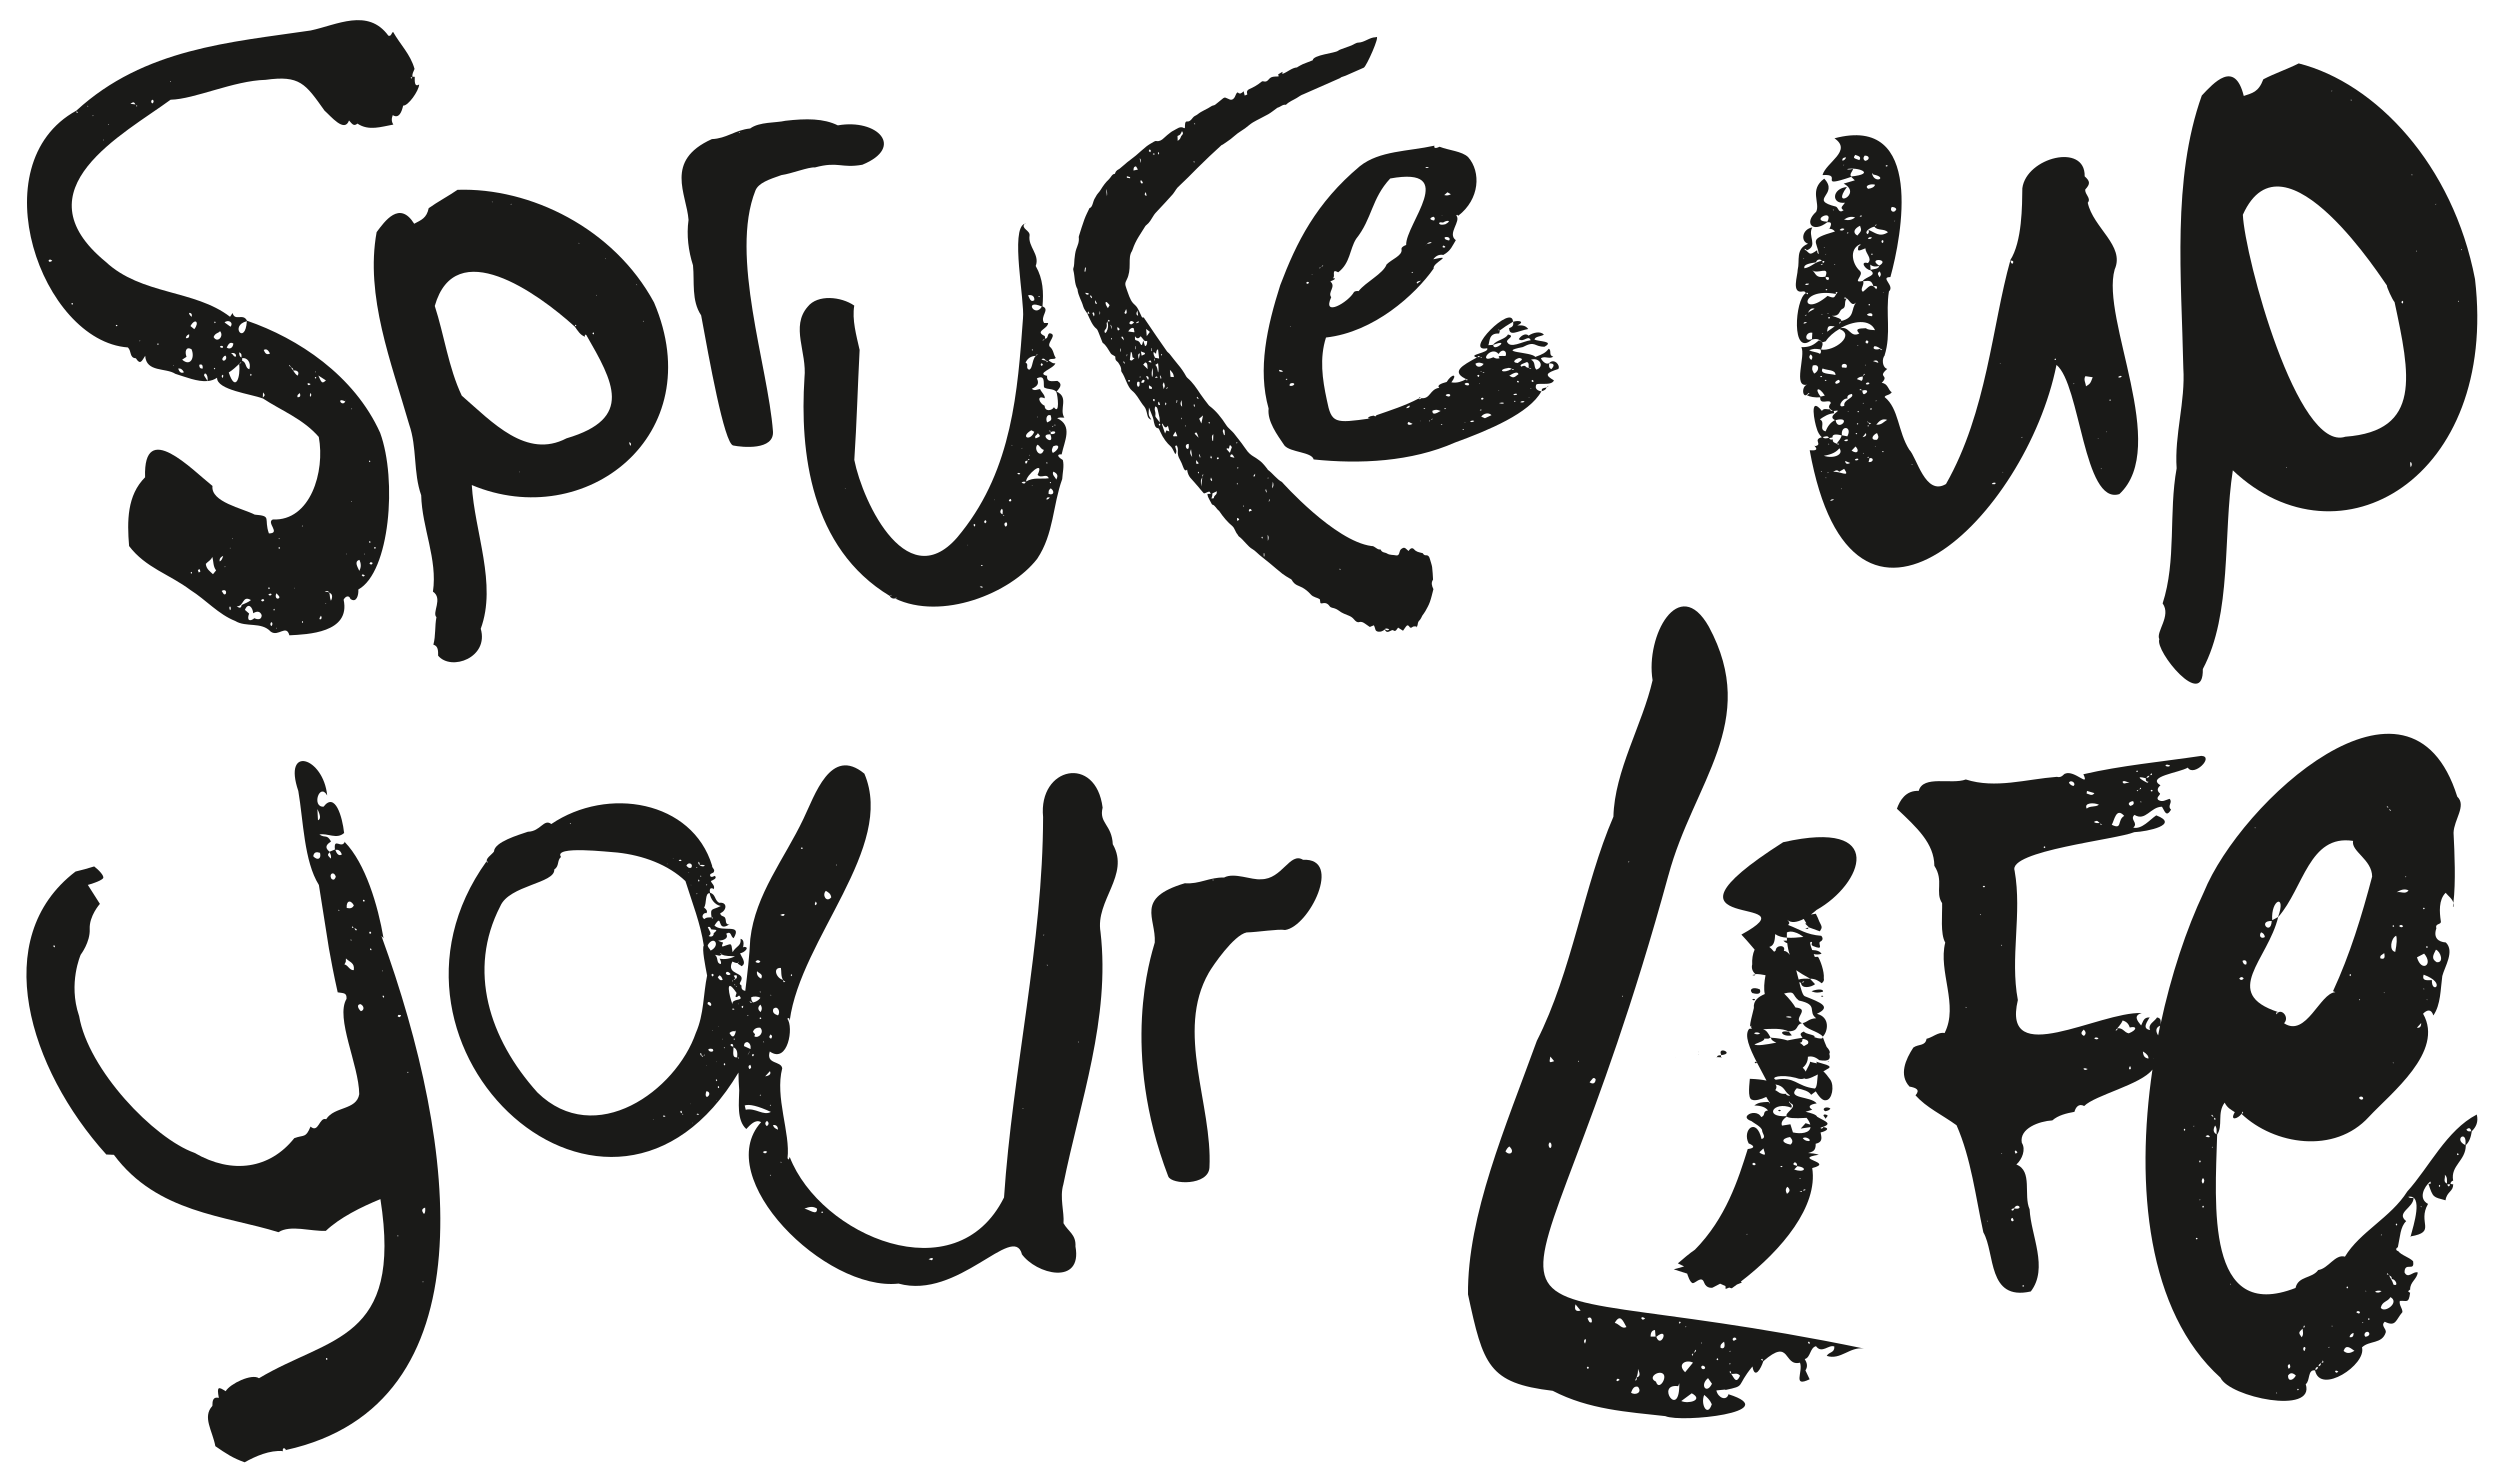 <?xml version="1.0" encoding="UTF-8"?><svg id="Ebene_5" xmlns="http://www.w3.org/2000/svg" viewBox="0 0 464.03 275.48"><defs><style>.cls-1{fill:#1a1a18;}</style></defs><path class="cls-1" d="M457.65,212.58h0c.73-.66,.99-1.6,1.14-2.6,.78-.79,1.27-1.7,.93-3.11-5.62,2.92-8.85,9.81-12.9,14.28-3.03,4.82-8.8,7.5-11.57,12.1-1.82-.54-3.1,2.25-4.96,2.48-1.14,1.61-3.72,1.09-4.21,3.33-16.71,6.52-14.93-15.44-14.55-28.44h-.02c1.17-1.66-.04-4.04,1.42-5.96,.47,.99,1.21,1.33,1.88,1.77-1.01,1.72,.56,1.24,1.24,.32,6.04,5.75,17.29,7.54,23.65,.55,4.04-4.35,14.08-12.12,10.05-19.14,.75-.78,1.54-.91,1.91,.32,1.39-1.99,1.32-4.89,1.66-7.32,.44-1.72,2.34-4.62,.65-6.23-1.42-.1-2.35-.87-1.75-2.63-.3-1.01,1.02-.57,.82-1.37-.24-1.6-.42-3.91,.9-5.22,.54,.65,1.25,1.12,1.44,1.87,.46-3.79,.22-9.28,.03-13,.07-2.44,2.46-5.06,.69-6.71-8.78-27.97-40.24,1-47.04,17.73-3.23,6.81-6.09,15.39-8.06,24.63,.05-.55,.23-1.25-.62-1.38-.49,.79-1.77,1.24-1.29,2.34-1.62-.26-.47-1.63-.1-2.34-1.13-.04-1.16,.72-1.57,1.49-.75-.91-1.46-1.83,.11-2.31-7.92-.29-26.07,10.6-22.99-2.41-1.48-7.87,.81-16.01-.6-24-1.31-3.69,18.95-5.78,22.21-7.16,2.52-.11,8.52-1.42,4.08-3.12-1.21,.81-2.66,2.64-4.27,2.28,1.03-.91-.75-1.49,.23-2.37,2.05,1.27,2.98-1.51,5.1-1.51,.5,.75,.75,2.07,1.69,.55-.79-.74,.39-1.35-.28-2.02-.69,.18-1.33,.72-2.12,.19-.38-.48,.29-.76,.36-1.16-.63-.52-.55-1.03,.07-1.53-2.69-1.66,3.48-2.33,5.07-3.29,1.11,1.8,4.99-2.08,2.51-2.18-7.22,1.07-14.99,1.8-21.89,3.41,1.2,2.59-1.63-.84-3.38-.11-.27,.02-.62,.86-1.54,.59-5.7,.43-11.39,2.25-16.9,.49-2.63,1-7.95-.87-8.74,2.12-2.43-.12-3.53,1.82-4.05,3.31,3.73,3.52,6.92,6.44,6.95,10.6,1.82,2.76,.08,4.9,1.44,6.93,.06,2.12-.36,5.7,.58,7.31-1.35,5.35,2.54,11.62-.12,16.8-1.14-.27-2.29,.85-3.35,1.06-.22,1.4-1.49,.94-2.45,1.63-1.45,2.21-2.71,5.08-.72,7.24,1.32,.24,2,.62,1.12,1.63,2.05,2.29,4.9,3.58,7.62,5.55,2.7,6.13,3.55,13.33,4.97,19.87,2.23,3.89,.71,12.79,8.81,10.98,3.33-4.35,.01-10.39-.22-15.25-1.18-2.61,.62-7.12-2.46-8.31,1.08-.97,1.8-2.81,1.01-4.04-.49-2.67,3.23-4.01,5.67-4.15,1.07-.95,2.61-1.32,4.1-1.59,.23-.85,.8-1.62,1.81-1.08,1.97-2.01,10.58-3.98,12.67-6.77-3.18,21.59-1,44.91,12.63,57.2,1.67,3.63,17.63,6.93,15.82,1.2,.85-.62,.32-2.78,1.73-2.56,.96,4.59,9.59-1.05,8.71-4.27,1.37-1.32,3.69-.58,4.4-2.74,.21-.74-1.02-1.26-.17-2.02,2.1,1.03,2.02-.34,3.28-1.79-.01-.76-.65-1.28-.49-2.07,1.23-.14,1.65,.59,1.91-1.49-.13-.1-.25-.21-.38-.31,.13-.11,.26-.22,.39-.33-.03-1.4,1.29-1.91,1.41-3.16-.89-.29-1.78,1.29-2.45,0,0-2.1,1.96,0,1.58-2.09-.84-.81-2.12-1.06-2.76-1.87-.47-.1-.48-.54-.06-.72,.43-1.94,.43-3.78,1.55-4.84-1.99-1.57,1.39-2.48,1.36-4.31-.34,0-.69,.1-.98-.21,2.85-.49,.98,5.3,.44,7.35,4.92-.83,1.2-2.51,3.23-6.03-1.82-.96-.8-3.11,.41-4.16,.31,.56-.13,.38-.33,.45,.87,2.6,.86,2.41,3.17,3.04,.22-1.63,1.49-1.64,1.4-2.96-.16-.02-.32-.04-.48-.07,0-.37,.23-.52,.49-.63-.51-2.81,2.35-3.68,2.35-6.54Zm1.05-2.61c-.33,.04-.67,.11-.91-.31,.47-.43,.77-.31,.91,.31Zm-1.11,2.57c-2.32-1.1,.45-2.96,0,0h0Zm-1.37,1.51s.09,.13,.14,.21c-.19,.38-.51-.1-.14-.21Zm-13.77-29.75l.09-.15,.05,.18-.14-.03Zm1.81,13.07l-.16-.1,.18-.06-.02,.16Zm1.04-25.49c.29-.29,.49-.27,.75,.03-.22,.31-.52,.21-.75-.03Zm4.51,11.73l.1-.19,.07,.21-.17-.02Zm.71,2.04l-.13-.1,.15-.06-.02,.16Zm1.62-9.38c.9,.36,1.54,2.48,.15,2.33-1.06-.64-.69-1.28-.15-2.33Zm-.75,5.65c-.73-.02-1.94,.29-1.53-1.01,4.45,1.62,1.41,3.78,1.53,1.01Zm-.74-6.13c-.06,.05-.14,.16-.18,.14-.4-.15,.03-.48,.18-.14Zm-.59-7.15c-.14,.18-.22,.17-.32-.03,.14-.19,.22-.18,.32,.03Zm-.11,8.36c1.8,2.1-.51,3.54-1.33,.69,.53-.28,.93-.48,1.33-.69Zm-.55,12.89q.02,1-.79,.86l.79-.86Zm-2.93-27.26l.18,.12-.2,.08,.02-.2Zm.58,2.63c-.53,.84-1.46,.15-2.21,.35,.73-.44,1.45-.71,2.21-.35Zm-2.8,6.45l.14,.2c-.14,.19-.21,.17-.32-.04l.18-.17Zm.5,1.97q.29,.67-.16,3c-1.19-.19-.83-2.52,.16-3Zm-1.14-23.22c-.05-.12-.11-.22-.17-.32,.23,.1,.54,.48,.17,.32Zm-.33-.51c-.08-.08-.18-.15-.3-.18,.31-.22,.29,0,.3,.18Zm-.74,26.96c.24,1.05-.12,1.15-.7,.98-.18-.58,.28-.62,.7-.98Zm-26.48,29.77c.08-.12,.15-.25,.19-.38,.25,.41-.01,.36-.19,.38Zm20.16-25.49c-.16-.18-.15-.28,.04-.41,.15,.15,.13,.28-.04,.41Zm1.74,22.75c-.35-.4,.68-.64,.68-.03-.21,.32-.45,.2-.68,.03Zm-.08-18.48l.2,.03-.13,.21-.08-.24Zm-15.05-15.24c-.36,.19-.72,.39-1.08,.58-.28-3.93,2.7-4.98,1.08-.58Zm-1.17,.73c-.14,2.83-2.71-.09,0,0h0Zm-1.98,2.1c.4,.13,.64,.39,.71,.88-.7,.42-1.19-.2-.71-.88Zm-1.02-19.46l-.1,.18-.06-.2,.17,.03Zm4.23,16.6c4.71-5.4,5.71-15.36,13.87-14.11-.4,1.96,3.52,3.45,3.54,6.62-1.92,7.29-4.13,14.53-7.26,21.27,.14,.07,.29,.14,.43,.2-2.85,.11-5.41,8.48-9.52,5.76,1.14-1.19-.68-3-1.38-1.65-.28-.5,.16-.32,.3-.42-10.73-3.51-1.9-9.7,0-17.68Zm-5.96,8.82c-.39,.14-.63-.3-.7-.66,.47-.31,.96,.04,.7,.66Zm-.47,2.62c-.28,.3-.55,.38-.83,0,.28-.32,.56-.4,.83,0Zm-13.69-39.57c.02,.35-.88,.23-.82,.01,.16-.28,.56-.07,.82-.01Zm-14.12,10.51c.68-.43,.75-.09,1.06,.19-.38,.03-.75,.05-1.06-.19Zm8.16-5.69l-.23-.19,.37-.09c-.09,.05-.16,.13-.14,.28Zm.29-.35l.22-.36c.22,.28,0,.3-.22,.36Zm.13,2.35l.15-.15,.12,.17-.27-.02Zm2.15-2.29l.21,.18c-.24,.32-.62-.03-.21-.18Zm-.28-2.72c.07-.12,.14-.25,.21-.37,.3,.34,.06,.36-.21,.37Zm-.15,.1c-.02,.26-.22,.38-.53,.42,.05-.24,.24-.37,.53-.42Zm-.65,.48c-.03,.35-.01,.63,.51,.67l-.25,.18c-.86-.42-2.54-1.45-.26-.85Zm-1.62-1.43c.36,.15-.09,.43-.18,.11,0-.02,.12-.07,.18-.11Zm-.75,5.68q.39,.62-.48,.89c-.66-.36-.21-.82,.48-.89Zm-.67-3.46c-.74,.07-1.12,.43-1.29-.12,.27-.34,.63,.02,1.29,.12Zm-.98,6.2c-1.36,.78-.26,2.65-2.31,1.65,.47-.76,.8-3.35,2.31-1.65Zm-4.45,1.41c.1,.06,.21,.12,.36,.15-.37,.2-.33,0-.36-.15Zm-2.47-6.05c.46,.14,.92,.27,1.39,.41-.44,.64-.96,.19-1.45,.07l.07-.48Zm2.23,2.56c-.65,.52-1.64,.14-2.27,.73-.57-1.14,1.37-1.15,2.27-.73Zm-4.74-3.47c-.41-.1-.67-.32-.83-.62,.39-.68,1.45,.17,.83,.62Zm-5.35,11.19c.21,.14,.19,.23-.04,.34-.19-.14-.18-.23,.04-.34Zm-14.65,29.96l.02-.15,.23,.09-.25,.06Zm2.73-17.17l-.09-.17,.23,.02-.14,.15Zm.44-5.33c.19-.18,.3-.17,.44,.03-.19,.18-.29,.17-.44-.03Zm.84,62.2l-.08-.14,.19,.02-.12,.12Zm2.67-51.41l.09,.19h-.22l.13-.19Zm-.08,38.82l.11-.13,.06,.15-.18-.02Zm4.1,24.38l.16,.17-.2,.14c-.18-.13-.17-.21,.04-.31Zm-1.99-12.48l.22,.45c-.33,.57-.84-.33-.22-.45Zm.32-1.75c-.17,.83-1.08,.13-.04-.03,.65-1.23,1.9,.36,.04,.03Zm.26-10.15c-.09-.23-.34-.45,.03-.61l.3,.35c-.11,.09-.22,.17-.33,.26Zm12.64-23.05c.34,.37,.54,.74,.03,1.18-.76-.39-.45-.78-.03-1.18Zm-.08,7.29c.24-.24,.51-.05,.8,.03-.32,.2-.54,.28-.8-.03Zm2.03-5.63c.12-.31,.69-.21,.77,0-.25,.25-.51,.16-.77,0Zm6.6,5.75c-.32-.2-.07-.42,.04-.66,.08,.25,.32,.49-.04,.66Zm-.21-6.71c-.88-.17-.99-1.02-2.1-.95,0,.21,.05,.44-.36,.41,.35-.43,1.07-1.16,1.33-1.85,.88,.26,1.15,.79,1.33,1.31,1.27-.34,1.47,.41-.19,1.08Zm3.66,4.68c-.72-.1-.97-.49-1.03-1.32q1.1,.64,1.03,1.32Zm2.16-6.1c-.13,.6-.24,1.2-.36,1.8-.43-.68-.56-1.41,.36-1.8Zm-1.18,6.09s.03-.02,.04-.03l-.02,.1s-.01-.05-.03-.07Zm5.72,13.02c.05,.07,.15,.16,.14,.2-.14,.44-.46-.04-.14-.2Zm1.76-.37l-.15-.11,.18-.06-.02,.18Zm.5,20.93c-.39-.14,.03-.49,.17-.14-.05,.05-.13,.16-.17,.14Zm.52-7.26l.02-.19,.17,.12-.19,.07Zm.09-7.42c.04,.06,.14,.15,.13,.19-.13,.48-.46-.03-.13-.19Zm.56,8.81c-.18-.16-.18-.26,.02-.4l.17,.21-.19,.19Zm-.01-4.47c-.33-.36-.28-.72,.01-1.07,.32,.36,.29,.72-.01,1.07Zm.48-8.77c.22-.25,.49-.34,.72-.07,.21,.24-.2,.31-.72,.07Zm1.95-3.25c-.4,.31-.38,0-.38-.25,.1,.11,.22,.21,.38,.25Zm-.7-.76c.07,.14,.14,.28,.23,.4-.25-.07-.62-.46-.23-.4Zm-.07,6.1l.02-.2,.17,.12-.19,.08Zm.6-4.12c.39,.51,.25,1.09,.26,1.64-.67-.38-.65-.95-.26-1.64Zm2.8,29.5l.1-.18,.05,.21-.14-.03Zm8.53,20.24l.03-.21,.16,.13-.19,.08Zm2.47-5.47c.19,.39,.25,.65-.15,.88-.21-.4-.29-.66,.15-.88Zm-.28,2.16c.43-.65,.92-.53,1.46-.03-.4,.82-1.44,1.3-1.46,.03Zm1.83,2.73l-.14-.18c.14-.17,.22-.15,.32,.04l-.18,.14Zm1-11.66c.05-.14,.11-.29,.16-.43,.28,.41,.04,.4-.16,.43Zm-.29,1.8c-.6-.84-.61-.87,.17-1.6,.05,.55,.23,1.11-.17,1.6Zm.53,2.57c-.34-.13-.31-.79,.03-.77,.3,.19,.04,.5-.03,.77Zm2,3.48c.02-.35,.19-.53,.49-.55-.02,.35-.18,.54-.49,.55Zm.59-.66c.03-.35,.26-.45,.47-.59-.02,.35-.17,.56-.47,.59Zm.55-.66c.11-.1,.21-.22,.23-.45,.32,.49-.01,.42-.23,.45Zm1.43-2.73l-.16-.14,.19-.09-.03,.23Zm.52-3.94l-.05-.2,.16,.03-.1,.17Zm.57,8.27c.18-.29,.39-.06,.62,.03-.25,.26-.41,.33-.62-.03Zm3.44-7.14q.05,.97-.75,.78c.1-.44,.38-.67,.75-.78Zm-1.13-8.63s.08,.14,.13,.21c-.18,.41-.49-.1-.13-.21Zm-.72,11.98c.44-1.29,1.23-.58,2.02-.02-.74,.43-1.35,.62-2.02,.02Zm2.39-7.13c0-.41,.68-.28,.64,0-.12,.36-.42,.08-.64,0Zm5.82-7.35c.01,.18,.07,.29,.16,.37l-.35-.12,.2-.24Zm-1.2-7.21l.07,.23-.17-.02,.1-.21Zm-2.92,10.49l.14,.11-.16,.06,.02-.17Zm-.61,6.03l.02-.19,.18,.12-.2,.07Zm.56,2.54c-.49-.52,.23-1.23,.66-.79,.31,.5-.31,.78-.66,.79Zm.68-3.46s.08,.13,.11,.18c-.17,.39-.46-.09-.11-.18Zm1.11-4.89q.41-.34,1.22-.14c-.38,.35-.79,.37-1.22,.14Zm1.07,2.96c.3-1.25,1.22-1.02,1.8-1.97,1.79,.97-1.13,3.1-1.8,1.97Zm2.36-4.29c-.23-.84-.53-1.04-.81-1.73,.24,.16,.55,.2,.48,.71,.71-.1,1.36,1.44,.34,1.02Zm.54-10.96c-.17-.16-.15-.26,.03-.39,.17,.17,.17,.26-.03,.39Zm4.63-3.4l-.16-.12,.19-.08-.02,.2Zm3.39-4.16c.03,.05,.12,.15,.11,.19-.13,.44-.41-.05-.11-.19Zm.96-1.88c.54,.44,.39,1.06,.41,1.64-.82-.33-.23-1.11-.41-1.64Zm.49,1.77h.48c-.03,.49-.43,.54-.48,0Z"/><path class="cls-1" d="M455.38,168.34c.06-.29,.04-.53-.01-.75-.03,.22-.05,.46-.08,.67l.09,.09Z"/><path class="cls-1" d="M455.3,219.75s0,.04,0,.07h.08l-.07-.07Z"/><path class="cls-1" d="M445.12,231.46s-.04,.03-.07,.04v.04l.07-.08Z"/><path class="cls-1" d="M447.4,229.59s.02-.07,.03-.11c-.04,0-.07,.01-.11,.02l.08,.09Z"/><path class="cls-1" d="M447.33,239.95v.02l.06,.05-.06-.08Z"/><path class="cls-1" d="M445.05,232.14s.05,.05,.07,.08c0,0,0,0,.01,0l-.08-.08Z"/><path class="cls-1" d="M455.36,219.09s-.04,.02-.06,.03c0,.01,0,.02,0,.04l.06-.07Z"/><path class="cls-1" d="M447.39,239.29l-.05,.05s0,.02,0,.03l.06-.08Z"/><path class="cls-1" d="M447.87,234.06v.03s.06,.05,.09,.07l-.09-.1Z"/><path class="cls-1" d="M137.68,179.4s-.03-.03-.05-.05h0l.05,.05Z"/><path class="cls-1" d="M136.2,174.15s-.01,0-.02-.01c-.01,.02-.02,.04-.03,.06l.05-.05Z"/><path class="cls-1" d="M137.63,182.94h0s.02,.02,.03,.03l-.03-.03Z"/><path class="cls-1" d="M132.53,165.05s-.03-.01-.04-.02c0,.02,0,.04-.02,.07l.06-.05Z"/><path class="cls-1" d="M135.41,171.56s-.05,.03-.08,.05c.05,0,.08,0,.14,0l-.06-.05Z"/><path class="cls-1" d="M23.74,64.49c.71,.7,.26,1.95,1.48,2.01,.83,1.33,1.12,.47,1.73-.46,.19,3.1,3.81,2.18,5.6,3.35,1.91,.59,4.12,1.51,5.98,1.34-.38-.6-.52-.8-.65-1.02,.01-.79,.79-.32,.65,1.02,.64-.06,1.23-.25,1.76-.62-.08,2.29,6.38,3.02,8.47,3.85v-.03c3.39,2.26,7.44,3.76,10.41,7.17,1.2,6.49-1.57,15.64-8.53,15.32-1.31,.56,1.57,2.58-.73,2.59-.99-2.82,.65-3.22-2.63-3.49-2.26-1.17-8.2-2.34-7.84-5.32-3.71-2.93-12.89-12.6-12.51-1.61-3.35,3.35-3.35,8.1-2.97,12.76,3.06,4.04,7.5,5.24,11.38,8.16,2.91,1.84,5.19,4.51,8.32,5.75,2.02,1.24,4.84,.09,6.58,1.97,1.41,1.06,2.9-1.44,3.47,.69,3.35-.17,11.4-.44,10.07-6.61,.32-.64,1.01-.91,1.27-.14,1.09,.81,1.54-.68,1.46-1.75,5.85-3.23,7.23-20.35,4.05-29.08-4.82-10.68-15.23-17.55-24.72-20.81-.7-1.48-2.25,.18-2.67-1.43l-.47,.7c-6.61-5.08-16.45-4.01-23.09-10.21-16.4-13.49,3.44-23.74,12.05-30.08,4.46-.09,11.69-3.54,17.63-3.69,6.37-.88,7.38,.7,10.94,5.71,1.16,1.01,3.71,4.2,4.55,1.83,.53,.56,.85,1.2,1.56,.58,2.1,1.42,4.44,.58,6.67,.18-.37-.53-.36-1.14-.11-1.75,1.16,.73,1.66-.6,1.93-1.77,.91,.1,2.9-2.71,2.97-3.91-.91,.54-.82-.63-.82-1.41-.16-.04-.3-.06-.41-.01-.12-.51,.14-.9,.37-1.48-.78-2.75-2.6-4.44-3.98-6.87-.32,.19-.33,.9-.88,.7-3.79-5.19-9.6-1.98-14.42-.96-14.83,2.19-30.89,3.31-43.48,14.87h0C-3.91,30.45,7.71,63.33,23.74,64.49Zm11.76,42.01c-.25-.19,.06-.57,.14-.16l-.14,.16Zm1.39-.23c-.06-.16-.11-.32-.17-.48l.35-.15,.12,.46c-.1,.06-.2,.11-.3,.17Zm2.64,.31c-.63-.6-1.24-.98-1.33-1.92,.4-.46,.95-.65,1.2-1.29,.26,.8,.11,1.72,.71,2.5l-.58,.71Zm3.16-4.93l.11,.1-.13,.06,.02-.16Zm-.85,3.48l-.09,.18-.06-.2,.15,.02Zm-1.06-.92q-.14-.68,.65-1.04c-.19,.62-.34,.91-.65,1.04Zm1.12,6.03c-.4,.31-.47-.21-.76-.55,.58-.37,.99-.02,.76,.55Zm.78,3.02c-.06-.25-.22-.49,0-.69,.21,.06,.22,.61,0,.69Zm.43-13.22l.09-.15,.05,.17-.14-.03Zm.83,12.49c1.37,.09,.99-2.12,2.64-1.15-.47,.4-1.15,.64-1.73,.91-.09,.64-.39,.61-.91,.25Zm3.28,2.21c-.83,.7-1.48,.45-.98-.85l-.78-.69c.58-1.44,1.44-.53,1.54,.63,.62-.4,1.26-.46,1.57,.34,.02,.95-.83,.84-1.36,.57Zm1.23-3.33c.18-.21,.46-.34,.6,.02-.23,.27-.39,.28-.6-.02Zm1.41-2.38c.21-.04,.32,.22,.05,.32-.09-.03-.18-.21-.05-.32Zm-.03,1.28c.21-.07,.42-.26,.58,.01-.06,.28-.54,.28-.58-.01Zm.53,5.9c-.25-.21-.21-.46-.05-.7,.32-.11,.32,.56,.05,.7Zm.4-3.07s.08-.1,.13-.15c.23,.19-.08,.54-.13,.15Zm1.11-13.25v.19l-.19-.11,.19-.08Zm-.59,16.76l.08-.17,.05,.19-.13-.02Zm.38-5.55c-.47,.13-.62-.52-.35-.98,.21,.29,.89,.73,.35,.98Zm.17-9.24c-.34-.15,.04-.47,.16-.14-.05,.05-.13,.15-.16,.14Zm2.8,7.34l.08-.13,.04,.15-.12-.03Zm15.14-7.5c-.07,.06-.15,.18-.18,.16-.38-.16,.03-.51,.18-.16Zm-.59,2.8c-.16,.37-.33,.32-.6,.15,.15-.4,.32-.34,.6-.15Zm-.55-19.03c.04,.06,.11,.14,.1,.17-.12,.35-.36-.05-.1-.17Zm.02,14.95l.14,.2c-.18,.33-.44-.06-.14-.2Zm-.93,2.39l-.09,.14-.07-.17,.16,.03Zm0,3.98c-.21,.31-.35,.26-.58,0,.15-.32,.34-.1,.58,0Zm-1-2.87c.28,.65,.38,1.29-.03,2.04-.35-.77-.99-1.76,.03-2.04Zm-1.36-28.07l-.1,.15-.06-.18,.16,.03Zm-.04,17.2l-.09,.14-.06-.17,.15,.03Zm-1.03,9.7l.11,.09-.13,.06,.02-.15Zm-.2-28.24c.05-.15,.11-.29,.16-.44-.47,2.02-2.14-.52-.16,.44Zm-7.95,23l.07,.2-.18-.02,.1-.18Zm-.01,18.13c-.23-.19,.06-.58,.13-.17l-.13,.17Zm3.45-.7c-.32,.07-.42-.04-.01-.66,.14,.22,.18,.44,.01,.66Zm.93-2.85l-.13-.1,.15-.06-.02,.16Zm.64-2.04c.67,.16,.54,1.03,.27,1.45-.42-.97,.16-1.81-1.15-1.63q.52-.43,.88,.17Zm-.65-39.44c-.69,.61-.78,.57-1.41-.91,.72,.46,1.06,.68,1.41,.91Zm-1.94-1.72l.05,.21-.14-.02,.09-.19Zm.15,1.25c-.1,.17-.25,.13-.28-.03,.11-.21,.21-.19,.28,.03Zm-19.02-1.73l.14-.15,.12,.17c-.11,.16-.18,.15-.27-.03Zm1.62,1.77c-.18-.26-.26-.43,.03-.63,.22,.19,.04,.4-.03,.63Zm3.51-3.83c-.36-.12-.39-.46-.44-.94,.58,.21,.43,.61,.44,.94Zm-.02,.81c-.07,.21-.2,.35-.42,.37,.14-.13,.28-.25,.42-.37Zm12.86,6.42c-.16,.19-.2-.16-.04-.64,.18,.2,.21,.44,.04,.64Zm0-2.29c-.24,.21-.41,.33-.61-.03,.18-.27,.39-.05,.61,.03Zm-2.43,2.44c-.13-.47,.21-.57,.42-.77q.3,.8-.42,.77Zm-.78-4.94c.52-.11,1.26,.17,.79,.94-.6-.39-.82-1.05-1.24-1.52,.29,.03,.45,.22,.45,.58Zm-.47-.6c-.09-.1-.17-.2-.28-.27-.13-.44,.26,.04,.28,.27Zm-3.86-2.57c-.64,.33-.93-.06-1.17-.66,.58-.32,.86,.11,1.17,.66Zm-1.34,8.17c.01-.29,.02-.58,.04-.96,.4,.49,.41,.53-.04,.96Zm-2.21-4.42l.14,.22-.15,.2c-.16-.16-.15-.27,.01-.42Zm-.28-.84c-.8-.14-.52-1.35-1.34-1.54,0-.17,0-.34,0-.51,.94-.15,1.69,.8,1.34,2.05Zm-.47-8.91c-.29,4.59-3.31,.82,0,0h0Zm-1.43,7.94c.3,2.42-.68,5.4-1.93,1.58,.75-.47,1.34-1.04,1.93-1.58Zm-.58-1.39c-.49,.15-.46-.41-.96-.64q1.02-.11,.96,.64Zm-.5-2.41c-.04,.79-.67,1.17-1.23,.75,.3-.59,.58-1.13,1.23-.75Zm-.52-3.11c-.36-.26-.73-.52-1.11-.8,.66-.61,1.74-.01,1.11,.8Zm-.93,5.37c.49,.6-.47,1.37-.6,.62,.05-.22,.34-.63,.6-.62Zm-.46-1.59c-.12,.3-.38,.06-.57,0,.03-.38,.64-.24,.57,0Zm-1.5-4.76l.13,.18-.15,.15c-.14-.14-.14-.22,.02-.33Zm.94,1.79c.81,.93-.5,2.33-1.19,1.1,.3-.8,.9-.67,1.19-1.1Zm-3.21,6.94c-.44,.07-.64-.16-.65-.68,.53-.22,.68,.09,.65,.68Zm-1.57-7.3c-.24-.2-.48-.39-.71-.58,.91-1.6,1.72-.66,.71,.58Zm-.47-2.29c-.23-.18-.47-.36-.51-.74q.66,0,.51,.74Zm-.48,3.23q.11,.83-.62,.72c.05-.43,.32-.6,.62-.72Zm.43,2.77c.67,1.5-.16,3.33-1.73,1.95,.4-.26,.6-.39,.81-.53-.34-.9-.15-1.99,.92-1.42Zm-1.4,4.29c-.59,.29-.86-.13-1.07-.68q.65-.15,1.07,.68Zm-1.88-1.31l-.02,.15-.11-.1,.14-.05Zm-2.82-3.89l-.13,.15c-.25-.18,.06-.52,.13-.15Zm-3.4-.68l-.09,.17-.06-.19,.15,.02Zm-4.23-2.79c-.05,.04-.13,.14-.16,.13-.37-.13,.03-.42,.16-.13ZM76.55,14.3c-.1,.05-.18,.15-.22,.36-.23-.42,.06-.33,.22-.36Zm-44.8,.78l-.1,.17-.07-.19,.17,.02Zm-3.36,3.45c.2,.22,.13,.45-.05,.66-.42-.05-.32-.75,.05-.66Zm-2.88,1.14c-.25,.2-.23-.01-.25-.16,.07,.06,.14,.12,.25,.16Zm-.37-.29c-.26-.03-.52-.06-.93-.11,.68-.51,.71-.2,.93,.11Zm-4.96,3.63l.06,.18-.15-.02,.08-.16Zm-.99,2.85l.05,.19-.13-.02,.08-.18Zm-1.85-4.48l-.09,.21-.06-.22,.15,.02Zm-1.03-1.78l.07,.19-.18-.03,.11-.16Zm-1.82,1.24c-.32,.26-.29,0-.3-.19l.3,.19Zm-5.47,27.49c.25-.29,.42-.11,.68,.06-.27,.26-.68,.31-.68-.06Zm4.23,8.04c.03-.09,.18-.21,.27-.07,.05,.25-.18,.38-.27,.07Z"/><path class="cls-1" d="M65.05,111.21s-.01-.03-.02-.04c-.02-.01-.03-.01-.04-.02l.06,.07Z"/><polygon class="cls-1" points="38.51 70.73 38.51 70.72 38.51 70.72 38.51 70.73"/><path class="cls-1" d="M60.26,20.6l-.04-.06-.03-.03,.07,.09Z"/><path class="cls-1" d="M76.98,14.23s0,.05,0,.07c.03,0,.05,0,.08,.02l-.07-.09Z"/><path class="cls-1" d="M381.7,67.72c4.46,3.62,5.04,26.1,11.68,23.99,9.4-8.76-3.5-32.42-.87-41.7,1.95-4.4-3.99-7.71-5-12.38,.71-.84-.57-1.51-.46-2.46,.95-1.03,.92-1.52-.11-2.44,.15-6.27-10.82-3.52-11.57,2.21-.04,3.11-.01,9.97-2.28,13.41,.02,0,.03,0,.05,0-3.37,11.99-4.34,28.14-11.94,41.49-3.86,2.31-5.41-4.97-6.83-6.39-2.1-3.32-1.91-7.63-4.56-9.75,.16-.45,.86-.26,1.32-.89-.67-.39-.67-1.63-1.86-1.74,1.53-1.58-.94-.91,1.03-2.6l.11,.04c-1.09-.21-1.16-1.97-.55-2.6l-.06,.06c1.27-4.01,.15-7.83,.81-11.88,1.17-1.06-1.76-2.65,.27-2.66,2.09-7.52,6.39-30.2-10.38-25.76,3.39,2.34-1.57,4.45-2.22,6.83,4.07-.29-1.27,2.58,5.32,.33l.68,.64c-.74,.22-1.39,.41-2.07,.61,3.63,1.96-2.48,4.77,.6,.63-2.79,.26-2.96,3.22-.38,2.92-.28,.53-1.08,.91-.23,1.39-.93,.67-.95-.42-1.4-.66-5.3-1.32,.65-2.17-2.2-5.2-2.85,2.07-.7,4.52-1.5,6.15-2.35,2.1-.63,4.04,2.09,1.92,0,0,0,.02-.01,.03,1.08-.16,.6,.73,.38,1.21,.48-.01,.77,.2,1.03,.5-5.11,1.49-3.3,1.68-3.01,4.18-.36-.16-.23-.47-.3-.71-1.58,1.11-1.23,.6-2.31-.13-.14-.3,.37,0,.38,.16,2.18-.84,.11-2.7,1.04-4.26-1.88,.31-2.25,2.56-.8,3.03-2.39,.99-1.47,3.08-1.92,4.85,0,1.08-1.24,4.51,.97,4,.3-.05,.49,.1,.52,.34-2.01,1.12-2.73,12.03,1.18,8.59h0c1.08-.28,1.44,.09,1.91,.53,.21-.07,.42-.14,.63-.21,.54-.84,1.46-1.65,2.54-2.28,3.04,1.14-.96,4.23-3.41,3.82,.23-.85,.67-1.26-.39-1.71-1.03,.89-1.65,1.28-3.27,1.27,.85,1.53-1.64,7.61,1.09,6.95-1.23,.35-.81,2.94,.19,1.61,.5-.25,0,.3-.28,.34,.62,.34,1.47,.47,2.52,.41-.19,1.6,1.89,.13,1.94,1.09-.67,.83-.18,1.04,.38,1.45-.29,.02-.49-.06-.52-.32-.53,.07-1.13-.3-1.5,.3-2.46-3.05-1.34,2.25-.95,3.3,.16,.59,.45,1.13,.93,1.59-1.79,.45,.33,1.42-1.33,1.65,.72,.71,.1,.86-.92,.76,7.96,44.15,40.2,12.1,45.8-15.81Zm12.1,2.19c-.19,.18-.41,.22-.64,.11,.08-.23,.65-.37,.64-.11Zm-2.18,4.25c.06,.02,.18,.04,.18,.06-.02,.28-.45,.13-.18-.06Zm-.64,5.92l.13,.09-.16,.05,.04-.14Zm-.9,6.85l-.04,.15-.13-.1,.17-.05Zm-.58-5.63l-.04,.12-.12-.07,.16-.05Zm-2.43-11.48c.45,.07,.91,.14,1.36,.2-.44,1.18-.45,1.18-1.25,1.69-.05-.67-.5-1.23-.11-1.89Zm-2.18,1.31l.15,.12-.19,.05,.05-.17Zm-3.44-4.57c.36,.04,.08,.43-.12,.16-.02-.02,.08-.1,.12-.16Zm-6.11,14.53l.04,.13h-.25l.2-.13Zm-1.8-32.13c-.36-.12-.3-.39-.37-.61,.49,.03,.68,.19,.37,.61Zm-1.82,38.62l.11,.08-.13,.05,.02-.12Zm-.4-20.19l-.03,.13-.12-.08,.15-.05Zm-1.09,22.49l-.53-.03c.13-.41,1.14-.31,.53,.03Zm-18.5-48.76l-.13-.11,.15-.05-.03,.15Zm-.58-2.71c.38,.03,.71,.11,.83,.41-.4,.97-1.38,.28-.83-.41Zm-11.97,2.74c-3.43-.14,1.31-2.59,0,0h0Zm1.07-2.08l-.05-.15,.22,.02-.17,.13Zm8.73,25.65c-.6,.29-1.62,.13-1.06-.47,.68,.03,1.09,.49,1.46,.7-.34,.11-.34-.09-.4-.23Zm-1.33,2.3q.87-.35,.99,.33c-.36-.12-.65-.22-.99-.33Zm.7,7.4l-.21,.06,.05-.17,.16,.1Zm-.88-15.73c-.42-.07-.72,.02-.94-.32,.57-.43,1.25-.21,.94,.32Zm-.66-2.1s.07-.12,.1-.18c.35,.05,.11,.47-.1,.18Zm-1.02-2.43c-.67-.45,.34-1.31,.02-1.96,1.34-.18,1.56-.08,1.92,.91,.7-.09,.82,.13,.52,.58-1.01-1.33-1.36-.39-2.46,.46Zm-.58-3.89c-1.34-1.15-2.07-3.95,0-4.92l.18,.09c-.14,.08-.27,.17-.41,.25-.3,1.03-.07,.95,1.26,.4,.03,1,1.37,1.9,.46,2.74-1.54-.43-.51,1.21,.46,1.32,1.38,1-.85,1.2-1.41,2-2.18,.49,.37-1.11-.55-1.87Zm.04-8.37c.3,.91,.29,.91-.5,1.82-.94-.52-.59-1.3,.5-1.82Zm-.07-1.74c.13-.28,.7-.15,.24,.06-.04,.02-.16-.04-.24-.06Zm3.68,11.31c-.16-.41-.58-.65,0-1.1,.25,.31,.38,.6,0,1.1Zm-1.65-1.39c-.02-.24-.04-.5-.07-.97,.59,.47,1.12,.37,1.65,.26-.06,.56-.97,.56-1.58,.71Zm.07-2.85l.14-.17,.21,.08c-.09,.17-.17,.19-.35,.09Zm-.58-2.9c.15-.34,.38-.34,.76-.26-.17,.3-.4,.33-.76,.26Zm2.11,4.98c-2.39-1.49,2.2-1.31,0,0h0Zm.59-4.74c.32,.08,.15,.31,.11,.51-.32,.04-.38-.4-.11-.51Zm.06,9.74l.13-.1,.05,.09h-.17Zm-2.66-11.64c.13,.26,.15,.52-.14,.8-.77-.46,.54-1.27,1.26-1.41,.5,.82,1.88,.31,2.5,1.06-1.6,1.02-2.44-.03-3.62-.45Zm1.2-.72c.18-.48,.59-.24,0,0h0Zm2.26-11.3c.17,.06,.07,.22-.03,.26-.37-.02-.25-.26,.03-.26Zm-2.53,1.74c2.88,.59,.04,1.86-.27-.29l.27,.29Zm.31,1.9q-.22,.62-1.29,.75c-.84-.6,.61-1,1.29-.75Zm-1.95-5.4c.92-.08,1.08,.79,.1,.97-.39-.27-.37-.6-.1-.97Zm-1.74-.15c.5,.21,1.23,.3,.77,.98-1.15-.39-1.16-.39-.77-.98Zm-2.18,1.97l-.05-.11h.2l-.15,.11Zm-.17-.87q-.2-.55,.64-.65c-.06,.29-.25,.52-.64,.65Zm1.58,2.92c-.35-.49,.31-.94,.36-1.42-.37,.05-.75,.24-1.12,.04,2.02-.43,5.55,.88,.76,1.38Zm.75,7.59c-.62,.51-1.28,.6-2.06,.4,.66-.44,1.31-.64,2.06-.4Zm-1.22,2.85l-.12,.14-.2-.06c.09-.14,.16-.18,.32-.08Zm-.76-.7c-.23,.35-.54,.35-.89,.2,.24-.31,.53-.39,.89-.2Zm-.23,14.76c.59-.4,.1-1.29,.66-1.85-.22,0-.62,.16-.37-.23,.95,.28,1.15,1.91,2.12,.95-1.04,1.22-.12,2.79-2.78,3.46,.2-.41-.87-.68-1.72-.97,1.72,.07,1.14-1.03,2.09-1.36Zm-.73,2.64c.18-.1,.28-.19,.33-.28,0,.2-.4,.69-.33,.28Zm-.71-10.86l-.18,.13-.05-.14,.23,.02Zm-1.35,2.96c-.44-.07-.46-.32-.46-.57,.61-.06,.78,.11,.46,.57Zm-.16,1.71c-.03,.3-.52,.15-.21-.06,.07,.02,.21,.04,.21,.06Zm-.35-2.35c-1.83,.3-1.67-.47-2.45-1.24,.9,.95,3.3-.96,2.45,1.24Zm-.56-2.43c.02,.14,.09,.32-.34,.21l.34-.21Zm.69-1.8l-.04,.12-.12-.07,.16-.05Zm-.21-1.25l-.17,.11-.05-.11h.21Zm-.4,2.93l-.08-.35c.43-.1,.53,.21,.08,.35Zm-3.58-.71l-.05-.14,.18,.03-.13,.11Zm.17,1.7c-.3-.81,1.35-.96,2.14-1.11,.12-.51,.82-.73,1.07-.27-1.3,.18-1.92,1.16-3.21,1.38Zm.84,2.85c0,.22-.59,.36-.7,.16,.14-.26,.43-.16,.7-.16Zm-.55,1.72c.25-.03,.53-.08,.27,.27l-.27-.27Zm.06,4.02c.01,.12,.06,.26-.3,.18l.3-.18Zm-.55,1.62c.17-.28,.38-.26,.69-.17-.24,.11-.44,.3-.69,.17Zm1.59,2.93c-1.56,.64-1.26-1.44,.07-1.18-.02,.39-.05,.78-.07,1.18Zm-.75-4.88c.26-.45,.58-1.01,1.25-.75-.55,.32-.87,.45-1.25,.75Zm5.19-3.5c.05-.14-.22-.45,.33-.31-.72,.78-.3,1.33-1.87,.67-5.03,4.28-5.39-1.66,1.54-.36Zm-1.3,4.28c.45,.04,.09,.47-.16,.18-.02-.02,.1-.12,.16-.18Zm-.28-.69l.2-.06-.05,.16-.15-.1Zm-.92,.16l-.06,.16-.14-.1,.2-.06Zm0,3.67l-.05-.12h.18l-.13,.12Zm.87-.41c.13-1.11,.2-1.13,1.42-1l-1.42,1Zm2.35-.6c2.44-1.4,5.59-1.87,6.55,.31-.61-.07-1.26,0-1.69-.36-1.29,.05-2.12,.07-1.23,.98-1.73,.91-1.82-1.54-3.63-.93Zm5.82,15.07s-.14-.05-.22-.08c.1-.3,.62-.13,.22,.08Zm-.97-8.26l-.17,.05,.03-.15,.14,.1Zm.14-4.62c.4,.13,.42,.34,.12,.63-.39-.14-.43-.34-.12-.63Zm.52,8.03c-.17,.21-.42,.21-.66,.12-.04-.36,.66-.42,.66-.12Zm-1.45-.5c-.29-.11-.59-.22-.87-.32,.35-.45,.75-.42,1.09-.49-.05,.22,.11,.46-.22,.81Zm-.79,7.86c.19,.05,.22,.1,.08,.24-.21-.04-.23-.1-.08-.24Zm-.04,1.89c-.02,.3-.45,.12-.18-.07,.06,.02,.18,.05,.18,.07Zm.04-16.39h.21l-.17,.12-.05-.12Zm1.35,5.5c-.2,.1-.29,.19-.33,.28,0-.22,.44-.7,.33-.28Zm-3.4-1.28l-.8-.07c-.36-.94,1.34-.85,.8,.07Zm-1.38,2.23c.38,.36,.09,.59-.41,.74-.62-.11-.06-.66,.41-.74Zm1.57,10.49l-1.01-.2c-.26-1.95,2.01-1.69,1.01,.2Zm.08-4.67h.2l-.16,.11-.05-.11Zm.07,5.35c-.18,.29-.45,.24-.72,.16,.04-.29,.64-.37,.72-.16Zm-1.67,.69l-.18,.2c-.42-.41-1.13-.32-.98-1-.36,.07-.62,.03-.67-.25l.6-.12c-.1-.8,1.11-.51,1.69-.39-.1,.56-.54,1.04-.92,1.54,.15,0,.31,.01,.46,.02Zm-1.85,.11h-.23l.18-.13,.05,.13Zm1.19-4.49c3.29-.84,.39,2.38,0,0h0Zm-4.91-12.99c.98-.29,1.01-.29,2.11-.14,.05,.26,.21,.51-.1,.83-.62-.39-1.46-.33-2.01-.69Zm2.42,4.85c-.1,.18-.19,.2-.38,.11,.1-.18,.19-.2,.38-.11Zm-2.13-4.06c.33,.28,.43,.58,.11,1.04-.38-.32-.54-.61-.11-1.04Zm.63,3.56c-.43-.77-.42-.78-.25-1.49,1.35-.42,1.24,1.09,.25,1.49Zm1.21,4.28c-1.18-1.49-.4-2.03,.78-.2-.26,.07-.52,.13-.78,.2Zm.76-2.97c.09-.16,.17-.18,.34-.09-.09,.15-.18,.17-.34,.09Zm-.39-2.26c.91,.41,2.41,.16,2.39,1.22-1.02-.3-3.02-.11-2.39-1.22Zm-.5,9.44c.8-.54,1.57-1.06,2.64-1.13l-.07-.42c2.27-.38-1.53,.85,.22,1.69-.92,.5-1.37,1.21-1.74,2.1-1.34-.37,.05-1.63-1.05-2.24Zm.16,9.74l.15-.13,.06,.15-.21-.02Zm.37-6.45c.43-.07,.94-.35,1.13,.15-.44,.1-.88,.19-1.13-.15Zm3.08,2.08c.89,1.16-1.02,2.01-2.89,1.4,1.64-.28,2.37-.76,2.89-1.4Zm-2.47,5.57l-.13-.1,.17-.05-.04,.15Zm.29-.97l.04-.17,.15,.12-.19,.06Zm.54,5.04c.18-.19,.43-.22,.66-.1-.47,.25-.83,.28-.66,.1Zm1.98-2.03l-.05-.12h.19l-.15,.12Zm-1.48-3.21c.52-.42,.84-.38,1.1-.04,.31-.18,.62-.36,.93-.54,1.28,1.81-.91,.33-2.02,.59Zm2.21-2.04c.33,.13,.62,.25,.93,.37q-.84,.46-.93-.37Zm-.16-10.24c-1.49,.6-.4-1.51,.61-1.34-.15-.47,.16-.74,.79-.87,.58,.76-1.65,1.05-1.39,2.21Zm2.09,7.55c.77,.75,.39,1.53-.73,.77,.21-.22,.42-.44,.73-.77Zm-.13,2.52c.05-.27,.59-.36,.68-.15-.16,.26-.41,.25-.68,.15Zm.59-9.1c.06,.02,.18,.05,.18,.07-.02,.29-.46,.12-.18-.07Zm.31-3.88c-.02-.32,.37-.14,.41,.05-.07-.05-.2-.07-.41-.05Zm.73,11.8l-.14-.09,.19-.06-.05,.15Zm-.2-3.07c.22-.28,.41-.5,.61-.76q.28,.61-.61,.76Zm.05-6.21l.04-.18,.15,.13-.19,.05Zm.23-1.75c-.37-.15-.22-.49-.35-.67,.95-.35,1.35,.24,.35,.67Zm.83,5.27l.5,.09c-.13,.07-.24,.15-.33,.24,.07-.22-.48-.4-.43-.61l.27,.28Zm.1,.42c-.06,.09-.11,.19-.11,.3l-.23-.11c.18-.07,.28-.13,.34-.19Zm-.16,5.9l.16,.2-.34-.02,.18-.19Zm.07,.99c.06-.24,.12-.48,.18-.72,.87-.18,.77,.85-.18,.72Zm1.27-2.86l-.11-.09,.14-.04-.03,.14Zm.28-1.27c-1.26,.14-.92-.84,.02-1.25,.15,.41,.48,.75-.02,1.25Zm1.15,2.31l-.2-.07,.12-.15c.2,.04,.22,.09,.07,.22Zm-1.27-5.12c.49-.6,1.04-1.23,2.02-.89-.66,.36-1.03,1-2.02,.89Zm6.57,7.47l.04-.17,.14,.12-.18,.05Z"/><path class="cls-1" d="M336.72,82.78s.07-.01,.11-.02c-.02-.02-.03-.03-.05-.05l-.06,.07Z"/><path class="cls-1" d="M338.9,63.29h-.02s-.04,.05-.05,.08l.07-.08Z"/><path class="cls-1" d="M346.27,60.89s.05,.02,.07,.04h.02l-.08-.04Z"/><path class="cls-1" d="M339.51,42.49l.02-.05s-.08,0-.13,0l.11,.05Z"/><path class="cls-1" d="M69.91,43.07c-2.17,11.9,2.75,24.27,6.03,35.7,1.5,4.28,.74,8.92,2.24,13.16,.14,6.02,3.07,11.88,2.18,17.89,1.91,1.25-.23,3.93,.65,4.73-.33,1.7-.11,3.39-.57,5.11,.91,.24,.89,1.18,.88,2.04,2.45,2.94,9.47,.33,7.91-5,3.05-8.23-1.16-17.99-1.66-26.67,21.07,8.84,44.35-9.22,33.83-33.88-7.46-13.82-23.03-21.37-36.48-20.92-1.58,1.1-3.74,2.25-5.35,3.41-.38,1.86-1.37,2.18-2.69,2.89-2.73-4.38-5.46-.46-6.98,1.56Zm49.56,16.46l.04,.15-.19-.03,.15-.12Zm-1.27-6.78l.06,.19-.15-.06,.09-.13Zm-1.26,29.38c.22,.16,.23,.4,.07,.63-.26-.43-.28-.79-.07-.63Zm-20.57,5.53l.02-.14,.1,.09-.12,.05Zm16.09-39.7l-.02,.14-.1-.1,.12-.05Zm-1.66,6.77l-.02,.16-.11-.11,.13-.05Zm-.7,6.97c.16,.03,.23,.22,.08,.37-.23-.07-.27-.21-.08-.37Zm-2.67-16.66l.12,.15-.14,.04,.03-.19Zm-.42,15.31l-.26,.23c-.03-.18-.09-.39,.26-.23Zm-12.08-22.51l-.04,.17-.13-.12,.17-.06Zm-3.52-.43v.16l-.12-.11,.12-.05Zm15.29,23.22h0c.53,.75,1,1.57,1.88,1.87,0-.18-.14-.5,.24-.33,5,8.71,8.9,15.49-3.67,19.19-7.43,3.89-13.74-2.96-19.44-7.92-2.46-5.19-3.27-11.31-5.01-16.65,3.79-13.31,18.97-2.53,25.99,3.84Z"/><path class="cls-1" d="M400.79,118.66c-.81,2.22,8.26,13.28,8.08,5.52,5.47-10.26,3.71-24.88,5.57-36.88,19.78,18.7,49.28,1.42,44.95-35.5-4.07-21.2-18.41-36.4-32.72-40.03-1.97,1.01-4.56,1.89-6.57,2.95-.91,2.42-2.05,2.54-3.63,3.09-1.68-6.84-5.63-2.36-7.79-.08-5.55,15.54-3.76,33.95-3.43,50.56,.41,6.3-1.67,12.4-1.24,18.64-1.5,8.25-.02,17.16-2.6,25.07,1.67,2.31-1.32,5.29-.61,6.65Zm56.14-72.48v.28l-.13-.12,.13-.15Zm-.52,9.64v.21l-.19-.1,.19-.12Zm-4.22-17.98l-.06,.19-.08-.16,.14-.03Zm-27.84,49.03l.06-.18,.08,.15-.14,.03Zm24.24-40.33l-.07,.21-.08-.19,.15-.02Zm-.9-14.27l.08,.25h-.16l.08-.25Zm-.15,53.56c.18,.29,.13,.62-.09,.89-.16-.67-.08-1.16,.09-.89Zm-1.61-30.01c.17,.09,.19,.37-.02,.53-.23-.18-.22-.36,.02-.53Zm-9.44-37.31l-.09,.22-.1-.2,.19-.02Zm-3.6-1.7l-.06,.21-.08-.18,.14-.02Zm10.16,36.2c-.14,.1,1.04,2.71,1.41,3.06,2.88,13.45,5.13,23.92-9.13,24.99-8.9,2.96-18.67-33.37-19.03-41.2,7.66-17,26.37,12.77,26.75,13.15Z"/><path class="cls-1" d="M194.33,69.71s0,.03,0,.05c.02,0,.04,.01,.07,.02l-.07-.07Z"/><path class="cls-1" d="M159.54,64.89c-.59-2.64-1.42-5.54-.98-8.17-2.44-1.69-6.81-2.12-8.64,.21-3.22,3.69-.1,8.46-.6,13.19-.88,13.71,1.08,31.61,15.86,40.51,.09,.35,.6,.55,.92,.45,8.66,4.16,21.41-.89,26.42-7.37,3.09-4.61,2.88-9.96,4.64-14.79,.06-1.16,.4-2.4,.11-3.54-.54-.31-1.5-1.07-.21-1.06,.51-2.47,2.13-5.3-.84-6.7,.48-.18,.67-.11,1.33-.1-1.01-1.6,.92-3.77-1.43-4.83,.5-.64,1.25-1.32,.15-1.99-1.04,.05-2.01,.3-1.93-.94-2.12-.47,1.29-1.33,1.55-2.34-.58,.14-.93-.44-1.24-.44,.15-.62,1-.13,1.31-.55-.48-.68-.36-1.49-1.14-2.11-.5-.76,1.55-2.26,0-2.47-.54,.26-.16,1-.89,1.02,.07-.12,.03-.29,0-.49-2-.92,.57-1.28,.62-2.43-.26,0-.47,0-.75,0-.85-1.23,1.19-2.5-.3-3.08,.21-2.59,.14-5.06-1.26-7.5,.81-2.14-1.47-3.57-1.14-5.64,.15-.96-1.69-1.32-.91-2.2-2.72,.91,.04,14.31-.31,17.55-.98,13.55-2.02,27.84-11.35,39.62-9.77,12.93-18.4-5.42-19.96-13.33,.46-6.89,.63-13.65,.99-20.48Zm-2.68,25.8l-.04-.12,.13,.02-.09,.1Zm34.64-.54l.09-.12,.03,.14-.13-.03Zm-1.04-.78c-.08-1.14,3.56-4.24,2.13-1.23,.69,.78,1.65-.39,2.07,.63-1.42,.19-2.8-.23-4.2,.6Zm.97-9.51l.54,.29c-.75,1.88-2.71,.96-.54-.29Zm-.27,4.6l-.1,.12-.04-.15,.14,.03Zm-.08,.86c-.16,.01-.25,.06-.3,.12-.03-.19,.27-.4,.3-.12Zm1.55-4.93c.55,.6,.56,.6-.4,.98-.35-.51,.31-.59,.4-.98Zm-.11-3.04l.15,.03-.11,.11-.05-.14Zm1.23,6.16c-.57,1.7-1.98-.1-1.19-.97,.51,.22,.52,.76,1.19,.97Zm1.27-2.95c.03-.13,.03-.25-.02-.35,1.1-.53,1.2,.52,.02,.35Zm.52-1.53l-.18,.26c-.12-.2,.03-.22,.18-.26Zm.11-.04c.07-.04,.13-.1,.13-.22l.17,.16-.29,.06Zm-.99,.99c.35-.15,.31,.04,.31,.2-.06-.08-.15-.16-.31-.2Zm-.28-1.57c-.33-.46-.17-1.65,.65-1.31,.19,.89,.18,.89-.65,1.31Zm.58,2.21c.94,2.49-2.44-.12,0,0h0Zm-.02,9.08c-.13-.11-.11-.17,.05-.24,.13,.11,.12,.17-.05,.24Zm-.49-3.75c-.17,.21-.44-.09-.11-.13,.02,0,.07,.08,.11,.13Zm-.23,6.77q.06-.55,.65-.37c-.18,.17-.32,.39-.65,.37Zm.4-1.05c.04-.54-.06-.64,.41-1.03,.75,.51,.61,1.41-.41,1.03Zm1.43-2.66c-.22-.52-.85-.87-.54-1.47,.83,.37,.91,.83,.54,1.47Zm-.62-4.93c-.34-.45-.14-.86,.08-1.26,1.27-.5,1.19,.54-.08,1.26Zm-1.84-21.01c.19-.03,.27-.09,.32-.17-.02,.19-.59,.5-.32,.17Zm.97,3.95c-.08,.03-.16,.09-.24,.24-.08-.52-.68-.25-1.01-.59,.7-.39,.61,.42,1.25,.35Zm-1.25,.39l.27,.2c-.06,.11-.12,.22-.18,.33-.34-.16-.26-.31-.09-.53Zm.48,4.49c.7,.46,1.62,.16,2.26,.79,.31,.75,.69,4.42-.43,2.9-.41,.7-1.72,.83-1.72-.27-1.06-.47-1.56-2.07,0-1.39,.16-.52-.65-1.17-.85-1.72-.53,.06-1.03,.42-1.54-.05,.93-.42,1.48-.89,.94-1.93,1.62-.77,1.2,.87,1.33,1.66Zm-.79-16.82c-.12,.1-.19,.09-.27-.04,.13-.11,.19-.1,.27,.04Zm.39,1.82c-1.31,2.21-3.44-1.5,0,0h0Zm-1.88,8.02s.09-.06,.14-.08c.22,.14-.1,.35-.14,.08Zm.46-9.19c-.69,.46-.85-.36-1.15-.91,.81-.22,1.26,.3,1.15,.91Zm.31,10.3l.18-.28,.13,.1c-1.14,.46-.77,2.52-1.58,2.78-.76-.31,.05-1.06-.66-1.31,.35-.77,.94-1.22,1.93-1.28Zm-1.54,19.47c-.09,.17-.02,.44-.32,.59-.25-.35-.19-.56,.32-.59Zm-.35,3.95c-.14,.37-.4,.39-.77,.13,.23-.21,.49-.19,.77-.13Zm-.65-6.31l-.03,.13-.13-.09,.16-.04Zm-.37,4.79c-.13,.18-.31,.13-.49,.04-.14-.24,.38-.25,.49-.04Zm-1.46-5.31l-.1,.11-.04-.14,.14,.02Zm-.31,9.98c.12,.22,.22,.48-.17,.47-.36-.12-.08-.4,.17-.47Zm-.82,4.35c.25,.16,.21,.66-.11,.81-.32-.24-.36-.74,.11-.81Zm-.36-1.28l-.13,.11-.15-.29c.05,.08,.12,.14,.28,.18Zm-.47-1.24c.35,.31,.05,.75,.17,1.03-.66-.19-.47-.74-.17-1.03Zm-1.29-1.69l-.03,.11-.1-.08,.13-.03Zm-1.75,3.8c.28,.23,.22,.43-.06,.6-.27-.23-.22-.43,.06-.6Zm-.51,8.45c-.14,.12-.23,.1-.34-.04,.15-.13,.24-.12,.34,.04Zm.04,4c-.19,.18-.38,.02-.59-.06,.22-.14,.41-.12,.59,.06Zm-1.62-11.75c.35,.17,.19,.31,.02,.52-.06-.18-.24-.37-.02-.52Zm-1.13,3.92l-.08,.08-.03-.11,.12,.03Zm-13.36,9.71c.19,.28-.08,.2-.22,.22,.1-.04,.18-.11,.22-.22Zm-1.07-.27l.12-.2c.16,.21,0,.19-.12,.2Z"/><path class="cls-1" d="M193.9,75.28s0,.02,0,.03c.02,0,.04,.02,.06,.03l-.06-.06Z"/><path class="cls-1" d="M197.12,84.31s-.04,0-.06,0v.05l.06-.05Z"/><path class="cls-1" d="M190.28,41.43s-.07,.07-.1,.11c.06-.02,.11-.04,.17-.05l-.07-.06Z"/><path class="cls-1" d="M320.79,258.79h.04s.03-.05,.04-.1l-.08,.1Z"/><path class="cls-1" d="M309.68,162.47c4.62-17.23,17.04-28.45,7.5-46.15-5.55-9.81-11.79,1.73-10.44,9.94-1.87,8.22-7.07,16.81-7.27,25.33-5.49,12.71-7.66,28.71-14.21,41.59-5.76,15.86-12.92,32.43-12.78,47.08,2.83,13.14,3.78,16.47,15.72,17.89,6.72,3.49,13.89,3.92,20.9,4.7,3.03,1.29,22.19-.76,11.73-4.06-.38,1.34-1.97,.66-2.25-.71l1.7-.17-.08,.1c4.02-.86,1.88-.51,5.08-4.38,.41,2.48,1.58,.4,2.01-.97,5.13-4.5,3.67,1.03,6.81,.27,.63,1.72-1.47,4.64,1.79,3.08l-.78-1.65c.47-.71,.31-1.38-.13-2.11,1.08-.22,.95-2.11,2.09-2.38,1.1,1.49,2.37-.38,3.41,.06,.05,1.23-.97,.94-1.42,1.74,2.6,.84,4.29-1.78,6.92-1.36-82.96-17.17-63.04,10.04-36.3-87.86Zm-7.26-2.56l-.11,.21-.07-.24,.18,.03Zm-1.23,24.84l.06,.26-.16-.02,.1-.24Zm-5.02,15.55c0,.66-.41,1.09-1.13,.58,.49-.48,.64-1.14,1.13-.58Zm-3.18-3.46l.07,.26-.17-.02,.1-.24Zm-5.23-.73c.24,.3,.45,.55,.71,.86-.93,.32-.94,.32-.71-.86Zm-.12,15.93c.54,.07,.36,1.41-.06,.94-.18-.32-.21-.65,.06-.94Zm-8.21,1.66c.25-.42,.28-.55,.71-.91,1.18,1.05,.02,1.84-.71,.91Zm56.32,35.29l.18,.25-.1,.24-.27-.26,.19-.23Zm-8.55,3.59l-.36-.2c.35-.35,.34-.05,.36,.2Zm-4.88-3.99l-.51,.29c-.63-.39,.32-1,.51-.29Zm-.94,6.43c.53,.04,1.1-.28,1.59,.33-.87,1.94-1.24-.18-1.97-.71,.42-.37,.23,.29,.38,.38Zm-.29-1.71l-.1-.27,.22,.02-.12,.25Zm.09-2.6l-.02,.21-.19-.13,.21-.07Zm-1.17-1.68c.24,.94,.03,1.43-.64,1.15-.13-.59,.19-.81,.64-1.15Zm-1.23,3.05l.16,.23c-.14,.22-.22,.22-.34-.03l.18-.2Zm-2.46,6.83c.53,.46,1.03,.87,1.41,1.73-.81,2.51-2.15-.01-1.41-1.73Zm.71-3.12l.73,1.05c-.97,2.04-2.35,.28-.73-1.05Zm-.6-2.11c.33,.49-.67,.7-.67,.02,.22-.36,.45-.22,.67-.02Zm-.53-4.5l-.02,.22-.15-.14,.18-.08Zm-1.11,1.61c-.12,.11-.24,.21-.35,.33,.07-.36,.46-.92,.35-.33Zm-.47,.47c-.09,.12-.16,.26-.2,.45-.21-.46,0-.44,.2-.45Zm-1.32-5.07l-.1,.2-.06-.23,.16,.03Zm1.24,6.73c-.54,.65-.97,1.18-1.46,1.78-1.57-1.5,.18-2.43,1.46-1.78Zm-.23,5.69c2.27,1.24-.59,2.04-1.95,1.44,.83-.61,1.43-1.06,1.95-1.44Zm-2.21-13.34l.17,.21-.19,.19-.18-.11,.19-.29Zm-.31,12.02c.07-.18,.14-.37,.21-.55,.11,6.95-4.52-.02-.21,.55Zm-11.31-.91c-.06-.07-.12-.13-.18-.2,.22-.39,.39-.33,.64-.04-.15,.08-.31,.15-.46,.23Zm7.19,.07c-1.66-.76,.51-2.17,1.32-1.45,.83,.69-.8,3.26-1.32,1.45Zm.05-8.32c2.57-2.09,.89,2.4,0,0h0Zm-.23-1.26c.04,.4,.07,.81,.11,1.22h-.93q0-1.19,.83-1.22Zm-1.83-2.17c-.3,.28-.5,.39-.74-.05,.23-.34,.47-.06,.74,.05Zm-1.32,9.4c.38,.87,.46,1.39-.25,1.56,.02,.29,.05,.6-.3,.56,.27-.56,.56-.96,.54-2.13Zm-.01,3.31c.9,1.12-.59,1.64-1.29,1.08,.28-.78,.62-1.28,1.29-1.08Zm-2.14-11.09c-.9,.44-1.3-.57-2.17-.78,1.02-1.78,1.52-.39,2.17,.78Zm-6.44-.89c-.47,.19-.58-.29-.78-.73,.55-.44,.88,.08,.78,.73Zm-.53,8.46c-.16,.25-.26,.24-.39-.04,.16-.25,.26-.26,.39,.04Zm-.68-5.37c.28,.26,.04,.54-.04,.88-.25-.36-.26-.58,.04-.88Zm-1.81-6.42c.33,.39,.59,.71,.95,1.16q-1.34,.36-.95-1.16Z"/><path class="cls-1" d="M399,188.78s-.02,.04-.03,.06c.04,0,.06,0,.1,0l-.07-.06Z"/><path class="cls-1" d="M400.33,188.84s.02,0,.04,0c.01-.02,.03-.04,.05-.07l-.08,.06Z"/><path class="cls-1" d="M206.55,156.76c-.16-3.74-2.61-3.93-1.89-6.85-1.24-9.88-11.96-7.6-11.05,1.74-.03,23.46-5.68,47.14-7.25,70.61-8.92,17.96-34.1,7.12-39.78-7.51l-.18,.49-.23-.25c.57-4.67-2.37-11.35-.98-16.7-.19-1.42-3.08-.68-2.31-3.12,3.38,2.38,4.48-4.56,3.25-6.09,.52-.35,.33,.2,.45,.34,2.04-15.22,19.68-32.14,13.86-45.82-6.28-5.19-9.21,4.05-11.31,8.38-3.54,7.46-8.91,13.97-9.87,22.3-.15,3.16-.53,6.39-.93,9.64-.49-.1-.78-.34-.69-.98-.26-.16-.43-.36-.25-.6,1.34-2.1-2.76-1.16-1.46-3.86,.29,.1,.72,.35,.97,.24,.11,.32,.52,.36,.73,.62,1.08-.55-.08-1.78-.25-2.41,.76-.06,1.97-1.24,.61-1.17-.4,.83,.59-1.24-.53-1.51,.15,1.39-.74,1.25-1.49,2.49-.28-1.98-.12-1.55-1.87-1.04-.23-.28,.1-.49,.11-.76-.27-.03-1.21-.42-.76-.36,.75-.01,1.88-.36,1.34-1.27,1.03-.61,.77,.6,1.39,.82,1.69-2.87-2.18-.95-3.57-2.34,1.68-2.6,.25,1.42,2.73-.19-.82,0-.48-.8-.77-1.26-.17-.35-.85-.21-.88-.84,1.21-.46,1.42-2.13-.22-1.93-.88-.52-.59-1.54-1.66-1.86-.16-.56-.05-1.11,.69-.7,.22-.69-.4-.97-.55-1.48,.37-.19,1.24-.47,.74-.96-.27,.07-.51,.33-.82,.1-.37-.64,.69-.5,.66-.95,.17-.41-.41-.62-.35-1.03-3.67-12.12-19.43-14.79-29.85-7.74-1.4-1.06-1.97,1.38-4.34,1.43-1.72,.59-6.23,1.89-6.3,3.67-.25,.47-1.97,1.53-1.1,1.97-.32,.18-.21-.08-.25-.19-25.11,34.86,23.03,78.91,46.73,39.25,.01,1.1,.05,2.2,.14,3.29-.02,2.22-.51,5.56,1.31,7.19,.67-.7,1.69-1.92,2.75-1.27-9.31,10.31,11.89,31.46,25.51,29.96,11.04,3.06,21.29-11.35,22.9-5.48l-.1-.09c2.73,3.91,11.37,5.97,10.04-1.32,.13-2.22-1.32-2.73-2.22-4.31,.17-2.1-.75-4.77-.03-7.21,3.1-15.38,8.75-30.84,6.9-46.85-.99-5.87,5.51-10.57,2.3-16.25Zm-51.27,3.68l.07,.18-.19-.03,.12-.15Zm-1.99,4.91c.41,.27,.9,.46,1,1.21-.9,1.07-1.76-.45-1-1.21Zm-1.89,1.98c.25,.28,.3,.46-.03,.7-.27-.21-.05-.44,.03-.7Zm-2.6-9.74s-.1-.11-.15-.17c.2-.32,.57,.1,.15,.17Zm-1.88,23.22c.15,.15,.14,.25-.03,.38l-.13-.2,.16-.17Zm-1.57,1.07c.1,.14,.23,.26,.42,.32-.49,.3-.34-.14-.42-.32Zm.3-12.14c-.23,.44-.49,.25-.83,.08,.29-.09,.56-.31,.83-.08Zm-.7,9.92c.11,.54-.04,1.62,.4,2.21-1.25-.24-2.01-2.33-.4-2.21Zm-1.42,7.61c.78-.76,1.43,.56,.87,1.2-.58-.21-1.1-.46-.87-1.2Zm-.51-2.65l.16,.11-.18,.06,.03-.17Zm-.04,7.39c.45,.22,.37,.45,.13,.8l-.35-.3c.07-.17,.15-.33,.22-.5Zm-5.93-13.52c.14,.19-.01,.18-.12,.19,.05-.04,.1-.1,.12-.19Zm4.71,14.78l.07,.19-.2-.03,.13-.16Zm-.48-11.63q-.92-.44-.77-1.38c.35,.41,1.24,.53,.77,1.38Zm-1.26,10.72c.05-.13,.09-.27,.13-.43-.21-.12-.32-.29-.38-.49,.23-.48,.64-.75,1.33-.69,.84,.81-.28,2.08-1.08,1.61Zm1.23,10.99l-.25-.02,.15-.18,.11,.21Zm-2.17-4.91c-.19-.36-.25-.6,.17-.81,.21,.37,.3,.61-.17,.81Zm.23-3.72c-.42-.19-.83-.38-1.23-.56,.04-.59,.29-.69,.61-.75,.53,.18,.71,.72,.62,1.32Zm-2.23,1.84c-.06-.06-.11-.16-.15-.29,.06,0,.11,0,.16,0,0,.09,0,.19-.01,.28Zm-.07-10.26h.13l-.08,.12-.05-.12Zm1.94,2.08c-.08,.15-.2,.22-.32,.22,.07-.12,.18-.19,.32-.22Zm1.04,7.38l-.23,.32c-.24-.16-.25-.27-.02-.44l.24,.12Zm1.32-6.73s-.12,.09-.18,.14c-.35-.19,.09-.53,.18-.14Zm-.12-1.18c-.56-.44-.58-.9-.06-1.38,.35,.44,.34,.9,.06,1.38Zm.02-3.8l-.12,.22-.08-.23,.21,.02Zm-.07-5.61c-.27,.44-.58,.29-.92,.11,.28-.47,.59-.37,.92-.11Zm0,6.77c-.46,.61-1.08,.87-1.81,.92-.11-.12-.17-.23-.22-.33,.25,.16,.52,.33,.66,.26-.33-.3-.34-.63-.33-.97,.47-.2,1.26-.17,1.7,.12Zm-3.19,1.46c-.02,.15-.04,.3-.05,.46-.47-.25-.27-.35,.05-.46Zm-1.27-5.68c.29,.51-.09,.74-.48,.91,.03-.15,.12-.25,.32-.25-.1-.18-.2-.35-.33-.56,.17-.04,.33-.07,.48-.1Zm-.12,2c.38,.12,.14,.34,0,0h0Zm-.1-.1l-.23-.1c.24-.14,.23,0,.23,.1Zm-.38-.89l-.12,.2c-.16-.21,0-.2,.12-.2Zm-2.19-4.94c-.33-.02-.12-.34,0,0h0Zm-1.43-3.82c.07,.45-.41,.78-.92,.49,.72-.47,.12-.91-.17-1.64,.6-.29,.5,.55,.78,.43,1.01,.08,1.03,.06,.31,.72Zm-.35-2.96c.53,.02-.03,.44,0,0h0Zm-.39-4.52c.16,1.11,.96,2.21,2.07,2.4-1.55,.82-2.02,.25-1.71,2.11-.45,.05-.93-.09-1.31,.31-.77-.28-.19-1.3,.35-1.08q.34-.48-.44-1.05c.54-.76,.12-2.67,1.04-2.68Zm.25,20.92c-.34,.06-.42-.24-.63-.31-.08-.78,.92-.23,.63,.31Zm-.7-22.44s-.09,.1-.11,.09c-.26-.08,.01-.29,.11-.09Zm-1.6-4.29c.24,.19,.19,.4,.19,.6,.33,0,.67-.1,.99,.12-.49,.41-1.46-.19-1.19-.72Zm.51,2.68c-.09,.1-.15,.1-.23-.01,.09-.11,.15-.1,.23,.01Zm-.45,.62l.1,.25c-.2,.36-.37-.23-.1-.25Zm-.38-2.34c.19,.11-.06,.3-.1,.08,0-.02,.07-.05,.1-.08Zm.09,4.98l-.1,.09c-.1-.08-.09-.12,.02-.19l.09,.1Zm-1.13-4.84c-.53,.18-.67-.17-.91-.37,.36-.8,1.37-.35,.91,.37Zm.04,3.22l-.12,.04v-.09l.12,.06Zm-.44-2.25h-.12l.08-.1,.04,.1Zm-1.39-2.32c-.19,.17-.37,.17-.55,0,.19-.16,.37-.2,.55,0Zm-1.57-.38l.04,.09h-.1l.06-.09Zm-1.11,.96l.04,.11h-.11l.07-.11Zm-17.96-7.49s.05,.06,.08,.1c-.12,.18-.3-.05-.08-.1Zm15.41,55.07l-.12-.06,.13-.04v.09Zm1.77-.72c.08-.18,.29-.05,.44,0,.01,.23-.48,.16-.44,0Zm3.37-1c.2,.15,.1,.35,.14,.49-.39-.22-.39-.23-.14-.49Zm.17,.55s.1,.08,.21,.1c-.01,.23-.2,.04-.21-.1Zm1.65-1.74l-.09-.06,.1-.03-.02,.1Zm.25,3.52l.08-.09,.05,.1-.13-.02Zm.79-1.67c.13-.17,.28-.06,.47-.01-.17,.2-.28,.16-.47,.01Zm.92-10.84c.14,.01,.26,.02,.36-.02l-.13,.22c-.92-.46-.19-1.21-.23-.21Zm.42-.05c.07-.04,.12-.1,.14-.21,.18,.22-.01,.2-.14,.21Zm-1.45-4.25c-3.69,10.81-18.68,21.59-29.42,11.12-8.98-10-13.03-22.71-6.9-34.58,1.65-3.9,10.21-4.23,10.02-6.81,.99-.66,.47-1.68,1.25-2.33-1.51-2.17,8.94-.9,10.47-.82,4.76,.52,9.42,2.24,12.63,5.3,1.19,3.81,2.84,8.01,3.4,11.95-.37,.59,.28,3.79,.62,5.58-.71,3.37-.57,7.2-2.07,10.6Zm2.04,6.08l-.12,.03,.02-.09,.1,.06Zm0,5.87c-.36-.14-.24-.76-.1-1.07,.72,.05,.68,.84,.1,1.07Zm.25-8.84c.25-.19,.53-.12,.81-.06,.47,.64-.76,.66-.81,.06Zm.73-3.58h.12l-.07,.11-.05-.11Zm.05-9.95c-.2-.09-.26-.42-.05-.49,.33,.04,.33,.37,.05,.49Zm-.34-4.8c-.19-.38-.57-.64-.54-1.02,1.13-1.92,2.46,.05,.54,1.02Zm2,.69c.79,.41,1.55,.28,2.51,.37q-1.39,.7-2.87,.44c.32,.41,.51,1.44-.2,.77-.31-.44-.09-1.01-.65-1.49,.58,.07,.99,.37,1.21-.1Zm.44,17.33s.08-.05,.12-.08c.22,.11-.06,.29-.12,.08Zm-1.3,2.6l-.07,.08-.05-.09,.12,.02Zm-.11,7.2l.07-.08,.04,.1-.11-.02Zm0-3.58c-.04-.14-.15-.28,.04-.37l.15,.21-.18,.17Zm.41,1.3c-.13-.12-.18-.25-.04-.38,.22-.02,.25,.31,.04,.38Zm-.06-11.41l.11-.03-.02,.09-.09-.06Zm-.07-9.19l.33-.35c.46,.23,.45,.56,.6,.81-.43,.24-.63,0-.92-.46Zm.8,11.5l.08-.09,.05,.11h-.13Zm.44,4.88c-.12-.13-.18-.26-.03-.4,.25-.03,.24,.32,.03,.4Zm.47-17.38c.29-.02,.48,.18,.68,.42-.35,.47-1.29-.09-.68-.42Zm1.79,3.92c-.12,.36-.17,.51-.21,.65,.3,.44,.64-.47,.81-.02,.79,.94-1.54,.29-1.36,1.49-.56-1.41-1.51-5.51,.76-2.12Zm-.38,3.01c-.18,.15-.3,.13-.47-.01,.13-.16,.32-.11,.47,.01Zm.17,4.11l.12-.24c-.1,.53-.42,2.04-1.23,.56,.31-.32,.7-.4,1.1-.32Zm-.09,1.45s-.11,.11-.13,.1c-.29-.09,.01-.33,.13-.1Zm-.33,1.42c-1.18-.28,.13-1.03,0,0h0Zm.05,.09c.79,.35,.75,1.21,.68,1.87-1.06,.16-.62-1.21-.68-1.87Zm3.07,.62c-.09,.31-.24,.62-.46,.9,.15-.3,.31-.59,.46-.9Zm-.79,10.98l-.19-.8q1.29-.44,4.86,1.2c-1.39,.8-2.86-.82-4.67-.4Zm4.47-.75l.12-.22,.07,.24-.19-.02Zm-1.29,8.61c.24-.2,.49-.27,.8-.06-.24,.38-.51,.35-.8,.06Zm.74-4.82c-.4-.34-.37-.67,.03-.99,.38,.34,.4,.67-.03,.99Zm.56,9.17l.12-.17,.09,.19-.21-.02Zm-.87-18.41c.47-.52,.67-.73,.88-.96q.38,.76-.88,.96Zm1.46,9.03q.89-.08,.91,.87c-.58-.23-.84-.47-.91-.87Zm1.41,6.99l.02-.18,.19,.11-.21,.07Zm4.41,8.54c.81-.33,1.57-.52,2.34-.01,.05,1.43-1.37,.18-2.34,.01Zm3.12,.64l.18-.13,.18,.16c-.15,.17-.24,.16-.36-.02Zm19.92,8.78c.35-.31,.82-.31,.8-.16-.1,.59-.43,.14-.8,.16Zm17.47-27.92l.03-.15,.14,.1-.17,.05Zm3.9-32.16l-.07-.19,.19,.02-.12,.16Zm.65,5.57l-.08-.18,.2,.03-.12,.16Zm5.77,14.29l-.06-.2,.16,.02-.1,.18Z"/><path class="cls-1" d="M241.86,159.59c-2.45-1.53-3.86,3.63-7.79,3.61-1.75,.19-5-1.33-6.86-.32-2.78-.07-4.58,1.28-7.29,1.06-9.31,2.78-5.33,6.41-5.58,11-.75,2.66-6.43,20.03,2.5,43.41,.6,1.57,7.48,1.77,7.65-1.66,.58-11.66-6.37-25.2-.13-36.13,.73-1.28,4.64-7,7.03-7.49,1.9-.03,5.99-.69,7.13-.45,4.49-.62,10.78-13.4,3.35-13.03Zm-16.68,3.81c-.33-.02-.04-.2,.12-.07-.04,.03-.09,.08-.12,.07Z"/><path class="cls-1" d="M128.63,49.26c.3,3.06-.32,6.55,1.51,9.27,1.46,7.94,4.29,23.82,5.95,24.16s7.65,.95,7.38-2.64c-.93-12.18-8.05-32.58-3.26-44.67,.56-1.42,2.53-2.08,4.83-2.88,1.89-.26,5.06-1.54,6.22-1.42,4.37-1.18,4.84,.2,8.8-.5,7.96-3.28,2.79-8.59-4.55-7.31-2.63-1.3-5.85-1.3-9.75-.85-1.71,.41-4.81,.16-6.52,1.43-2.77,.26-4.38,1.87-7.11,1.97-8.89,4-4.67,10.2-4.33,15-.4,2.86-.02,5.77,.83,8.44Zm8.76-24.71s-.08,.09-.11,.09c-.33,.02-.06-.2,.11-.09Z"/><path class="cls-1" d="M254.9,77.12l.06,.03h.01l-.07-.03Z"/><path class="cls-1" d="M286.07,72.64h0s.05,.02,.09,.03l-.08-.03Z"/><path class="cls-1" d="M286.07,72.64c-.82-.14-1.13-.59-.98-1.03-.17-.84,2.84,.22,3.34-1.01-1.69-.97-1.59-1.35,.81-2.11,.45-.64-.76-2.1-1.71-1.08-.81,.41-1.6-.92-1.5-.93,.77-.46,1.52,.23,2.28-.27-.95-.29-.24-1.06-.82-1.49-.66,.79-1.11,1.01-2.52,1.53-.66-.97-7.44-.82-2.32-1.83,2.38-1.26,2.03-.05,4.02-.06,1.96-1.06-1.12-.95-1.85-1.33,.11-.62,1.25-.56,1.75-.92-.62-.69-1.99-.41-2.85,.19-.58-.62-1.56,.15-1.81,.66,.91,.69,1.76-.89,2.21,.19-1.57,.22-3.84,1.68-4.41,.25-.01-.51,1.58-1.04,.18-1.32-.39,.88-2.16,1.03-2.76,1.93-.25,.02-.51,.04-.87,.06,.29-.69,.03-2.29,2-2.16,.02-.28,.37-.67-.28-.64,.37-.22,.27,.03,.36,.09,.73-.56,1.55-1.09,2.49-1.64-.11-3.49-9.42,5.81-4.79,4.92,.49,.85-3.85,1.2-1.9,1.71-2.71,1.5-5.11,2.7-1.67,4.17-.4,.2-.28-.05-.36-.12-.81,.43-1.65,.75-2.72,.57,1.25-1.63,.1-1.66-.87-.07-.93,.25-1.9,.59-1.37,1.08-1.79,.26-1.61,2.1-3.33,1.93-.11,.21-.39,.25-.55,.09-2.45,1.29-5.18,2.16-7.76,3.06-.08,.08-.15,.16-.23,.24-.1-.05-.2-.1-.3-.15-.45,.08-.95,.12-1.07,.48,.15,.01,.3,.02,.44,.04-6.62,.93-7.21,.95-8.07-3.41-.84-3.87-1.38-7.79-.16-11.61,8.9-.99,16.56-7.94,19.98-12.8-.24-1.15,3.99-2.62-.06-1.72,.36-.52,1-.98,1.86-.81,1.44-.8,1.67-1.71,2.32-2.74-1.67-1.22,1.07-3.53,.08-4.58,.05-.05,.11-.09,.16-.14,.07,.06,.14,.13,.21,.19,3.99-3.07,4.26-8.12,1.84-10.88-1.14-1.11-3.62-1.26-5.3-1.93-.65,.32-1.13,.35-.96-.2-4.89,1.08-10.2,.91-13.83,3.8-8.15,6.83-11.78,14.14-14.79,22.09-2.44,7.68-4.23,15.58-2.16,22.9-.27,2.37,1.57,4.84,2.93,6.85,1.08,1.31,5.1,1.19,5.43,2.6,8.56,.89,18.12,.45,26.27-3.15,6.2-2.26,13.8-5.43,16-9.49Zm1.89-4.12c-.57-.27-.42-.68-.42-1.06,1.19-.06,.87,.57,.42,1.06Zm-19.89-22.56c-.4,.02-.35-.21-.19-.39,.22,.07,.63,.27,.19,.39Zm.9-1.32c-.51-.1-.91-.21-.81-.6,.71-.19,1.12,.21,.81,.6Zm-.31-8.96c.31,.18,.47,.28,.64,.38-.42,.24-.81,.25-1.23,.15,.16-.14,.32-.28,.6-.53Zm-.92,4.33l-.08,.09-.07-.07h.16Zm.2,1.25c.58-.41,1.7-.39,.34,.36-.53,.13-1.1,.16-1.17-.21,.21-.32,.58,0,.83-.15Zm-5.81,9.39c-.18-.05-.18-.1,0-.19,.05,.03,.11,.05,.16,.08l-.15,.11Zm.91,1.99q-.33-.4,.74-.55c-.39,.29-.56,.41-.74,.55Zm3.02-12.42c.3,.17,.34,.39,.12,.71-.76-.1-1-.44-.12-.71Zm-.31,4.79c-.25,.19-.58,.22-.9,.26,.2-.21,.53-.42,.9-.26Zm-.93,.29c-.26,.42-.22,.23,0,0h0Zm.4-14.26c-.19,.14-.45,.19-.68,.1,.22-.18,.41-.17,.68-.1Zm-18.32,21.23c.27-.22,.87-.28,.88-.61-.13-.01-.36,0-.38-.04,.56-.28-.41-1.85,.99-1.08,2.25-1.7,2.1-4.25,3.32-6.2,3.01-3.77,2.83-7.46,6.33-11.21,12.9-2.34,2.83,8.48,2.96,12.34-.63,.22-.99,.54-.84,.92,.05,1.09-1.81,1.72-2.79,2.69-.62,1.72-3.86,3.25-5.2,4.96-.23-.06-.68-.02-.85,.16-1.03,1.9-5.99,4.79-4.23,.96-.72-.92,.99-1.98-.17-2.91Zm-9.47,16.38c.35,.03,.6,.13,.72,.32q-.81,.16-.72-.32Zm2.17-8.08v.09l-.19-.03,.19-.06Zm-.97,9.85c.02-.06,.18-.15,.3-.09,.08,.13-.17,.24-.3,.09Zm.72,1.15c.02-.24,.05-.46,.55-.47,.8,.07-.01,.75-.55,.47Zm3.32-18.88c-.25-.07-.24-.21-.1-.35,.41-.11,.54,.23,.1,.35Zm.91-1.73l-.16-.03,.17-.06v.1Zm1.98-1.6c-.09,.06-.19,.11-.28,.18,.05-.17,.42-.46,.28-.18Zm-.57,.48c-.23-.17,0-.18,.17-.21-.07,.06-.14,.13-.17,.21Zm16.61,25.41q.23,.45-.57,.52c.01-.23,.31-.37,.57-.52Zm-.16,3.06c.29,.14,.52,.25,.75,.36-.59,.38-1.24,.13-.75-.36Zm2.18-.12l-.07-.07h.15l-.08,.07Zm.77-2.27c-.06-.02-.13-.04-.19-.07,.13-.12,.22-.13,.36-.04l-.17,.11Zm.93,2.32c-.23-.16,0-.17,.16-.2-.07,.06-.13,.12-.16,.2Zm.29-.29c.06-.14,.34-.37,.28-.15-.1,.05-.19,.1-.28,.15Zm.25-1.7c.81-.36,1.09-.09,1.54,.03-.91,.54-1.54,.8-1.54-.03Zm1.73,2.44s.1,.04,.15,.07c-.15,.19-.5,.03-.15-.07Zm.66-2.92s.12,.05,.18,.07c-.17,.21-.64,.05-.18-.07Zm.69-2.16c-.29-.03-.91-.21-.38-.42,.55-.2,.88,.22,.38,.42Zm16.23-5c-.58-.56-.07-1.37-.99-1.85,1.64-.5,2.56,1.34,.99,1.85Zm-3.17-2.16c.95,.16,.31,.49-.3,.94-1.34-.14-.24-.85,.3-.94Zm-1.96,1.83c.43-.01,.49,.28,.92,.25,.1,.26-.38,.12-.37-.07-1.52,1.01-2.89,.16-.55-.18Zm-2.88-4.26c3.38-1.35,.02,1.45,0,0h0Zm-1.99,9.79c.24,.08,.23,.21,.06,.35-.4,.09-.48-.25-.06-.35Zm-.1-4.83c-.5-.02-.23-.25,0,0h0Zm.14,.07c.12,.02,.24,.03,.36,.05-.32,.17-.34,.06-.36-.05Zm-.11-2.74s-.1,.09-.15,.14c-.09-.22-.37-.2-.71-.14,.16-.54,.37,.07,.86,0Zm-3.52,13.32s.14,.06,.13,.08c-.09,.24-.39,.04-.13-.08Zm.39-1.17l-.18-.03,.18-.06v.1Zm.56-6.92c-.36,0-.59-.09-.69-.28,.35-.43,1.21-.06,.69,.28Zm.32,6.72c.25-.2,.51-.27,.8-.11-.24,.21-.51,.26-.8,.11Zm1.01-10.76c.63-.34,1.04-.15,1.52,.04-.41,.7-1.38,.73-1.52-.04Zm.43,2.12c.41-.16,.3,.23,.14,.37-.09-.11-.37-.23-.14-.37Zm.26,1.5h.16l-.08,.09-.08-.09Zm.11,5.01c.14-.13,.23-.14,.37-.04-.14,.12-.23,.13-.37,.04Zm.96,1.5c-.31-.14-.5-.22-.69-.3,.45-.63,1.45-.82,1.91-.27-.37,.17-.74,.34-1.22,.57Zm2.53-11.94c.73-1.13,1.68-.5,1.3,.39-.56,.02-1.74-.17-1.08,.4q-.62,.21-1.18-.17c-2.94,1.27-.43-2.3,.95-.62Zm.15,6.75l-.18,.06v-.09l.18,.03Zm-.2,2.32c-.26-.12-.35-.2,0,0h0Zm.13,.05c.36-.05,.75-.2,.93,.03-.25,.17-.64,.08-.93-.03Zm1.91-5.08c.64-.4,1.54-.9,1.71-.28-.89,.72-.95,.73-1.71,.28Zm1.02,4.86c-.19-.06-.19-.11,0-.21,.19,.06,.19,.11,0,.21Zm-.26-1.36c.18-.15,.4-.18,.63-.13,.32,.14-.57,.39-.63,.13Zm.93-2.18c-.31-.12-.3-.36-.2-.36,.49-.02,.16,.19,.2,.36Zm.34,3.59c.26-.22,.53-.25,.82-.12-.26,.25-.53,.22-.82,.12Zm1.69-.83l-.17-.03,.17-.06v.1Zm.28-1.61l-.09-.09h.2l-.11,.09Zm-.3-3.94c-.86,.09-.46-.7-1.47-.2-.5-.41,.57-.63,1.05-.86,.74,.29-.19,1.18,.83,1.15-.4,.26-.31-.03-.42-.09Zm.62,2.25c.07,.08,.15,.15,.22,.23-.25,.41-.62-.13-.22-.23Z"/><path class="cls-1" d="M255.48,77.07h.01l.05-.05-.06,.05Z"/><path class="cls-1" d="M280.11,60.9c.04,1.64,1.48,.55,3.55,.17-.47-.6-.95-.73-2.04-.67,1.44-.62,.47-1.04-.76-.68,.03,.48,.13,.92-.75,1.18Z"/><path class="cls-1" d="M280.8,59.74h0s.04-.01,.06-.02v-.03h0s-.04,.03-.05,.04h0Z"/><path class="cls-1" d="M286.16,72.66v-.05s-.05,.02-.08,.03l.08,.03Z"/><path class="cls-1" d="M287.04,71.92l.1-.02-.09-.03s-.01,.03-.01,.05Z"/><path class="cls-1" d="M286.16,72.61c.53-.14,.84-.36,.88-.69-.84,.17-.88,.2-.88,.69Z"/><path class="cls-1" d="M287.16,71.82c.48-.21,.11-.32,0,0h0Z"/><path class="cls-1" d="M287.16,71.82s-.06,.03-.11,.05l.09,.03s.02-.05,.02-.08Z"/><path class="cls-1" d="M263.28,74l.04-.05-.11,.02,.07,.03-.07-.02s.03,.02,.05,.04h.03Z"/><path class="cls-1" d="M263.82,73.89l-.05,.04s.02,0,.03,0c0-.02,.03-.03,.03-.05h0l-.1,.02,.04,.03,.05-.04Z"/><path class="cls-1" d="M263.5,73.72c-.06,.08-.12,.16-.18,.23,.14-.02,.27-.04,.41-.06l-.23-.17Z"/><path class="cls-1" d="M265.99,107.57c-.05-.77-.07-1.55-.17-2.3-.07-.51-.28-.97-.4-1.47-.13-.53-.35-.73-.63-.73-.24,0-.48,.01-.68-.34-.06-.1-.18-.08-.27-.11-.47-.13-.94-.16-1.38-.67-.34-.38-.72-.15-1.02,.32-.36-.27-.66-.77-1.07-.54-.25,.14-.49,.24-.6,.76-.1,.51-.32,.66-.62,.6-.57-.13-1.18-.02-1.71-.36-.4-.25-.88-.07-1.21-.76-.59,.19-1.08-.71-1.67-.62-6.87-.92-16.62-11.89-16.62-11.89-.94-.48-1.71-1.61-2.6-2.25-.05-.04-.08-.14-.13-.2-.31-.38-.62-.81-.95-1.12-.36-.35-.75-.6-1.14-.88-.26-.18-.53-.3-.78-.49-.26-.2-.52-.4-.75-.69-.39-.49-.75-1.05-1.13-1.56-.47-.63-.96-1.25-1.44-1.85-.19-.23-.39-.4-.59-.6-.28-.29-.58-.52-.82-.9-.94-1.47-1.95-2.7-3.09-3.55-.05-.04-.11-.08-.15-.14-.52-.69-1.06-1.34-1.56-2.09-.73-1.11-1.47-2.2-2.34-2.93-.1-.09-.21-.19-.29-.33-.46-.84-.96-1.56-1.51-2.2-.54-.63-1.06-1.34-1.59-2-.15-.19-.35-.28-.49-.48-.69-.97-1.37-1.95-2.05-2.95-.7-1.02-1.39-2.05-2.08-3.07-.07-.1-.16-.29-.22-.26-.3,.15-.39-.29-.54-.59-.21-.44-.41-.92-.66-1.29-.21-.32-.49-.5-.73-.77-.58-.64-.87-1.72-1.23-2.7-.29-.81-.29-1.01,.07-1.7,.42-.81,.54-1.83,.53-2.89,0-.92,0-1.76,.42-2.36,.05-.08,.09-.21,.13-.32,.59-1.78,1.52-2.93,2.34-4.3,.07-.11,.15-.19,.24-.25,.52-.38,.91-1.08,1.32-1.75,.21-.35,.47-.6,.72-.87,.47-.51,.94-1,1.41-1.51,.49-.53,.97-1.06,1.45-1.6,.12-.14,.23-.32,.34-.48,.17-.24,.33-.53,.51-.72,.66-.66,1.33-1.27,1.98-1.91,.56-.55,1.11-1.14,1.68-1.69,.74-.73,1.48-1.46,2.23-2.17,.76-.72,1.52-1.41,2.28-2.11,.06-.06,.15-.04,.21-.09,.49-.34,.99-.66,1.48-1.03,.43-.33,.85-.73,1.29-1.06,.45-.34,.93-.6,1.38-.93,.49-.35,.96-.81,1.47-1.11,.94-.55,1.9-.98,2.85-1.52,.52-.3,1.02-.71,1.52-1.07,.07-.05,.13-.12,.2-.14,.52-.12,.99-.67,1.55-.53,.63-.63,1.34-.86,2.01-1.27,.41-.25,.81-.56,1.25-.7l6.83-3.01c.07-.08,.14-.14,.22-.16,.26-.1,.51-.19,.77-.27l3.38-1.49c.48-.22,3.06-5.99,2.33-5.69-.05,.02-.11,.05-.16,.05-1.09,0-2.07,.97-3.17,.99-.44,0-.88,.37-1.32,.54-.61,.24-1.23,.44-1.84,.67-.21,.08-.43,.15-.63,.31-.53,.44-4.63,.75-4.69,1.76-.64,.25-1.24,.47-1.84,.72-.32,.14-.63,.34-.94,.51-.05,.03-.1,.1-.15,.1-.94,.05-1.76,.88-2.71,1.21l.03-.41c-.25,.15-.51,.31-.81,.49l.1,.33s-.05,.05-.09,.05c-.37,.03-.75,0-1.11,.1-.23,.06-.46,.22-.65,.45-.26,.32-.51,.46-.83,.39-.16-.04-.35-.09-.49,.03-.74,.62-1.52,1.05-2.32,1.4-.02,0-.04,.02-.05,.03-.25,.15-.46,.33-.29,.96l-.48,.19c-.07-.28-.13-.52-.2-.8-.35,.35-.68,.62-1.08,.22-.06-.06-.26,.16-.33,.34-.27,.76-.63,1.14-1.14,.98-.27-.09-.54-.27-.81-.35-.13-.04-.29,0-.41,.09-.51,.39-1,.84-1.51,1.22-.22,.16-.48,.12-.69,.27-.85,.59-1.76,.85-2.59,1.53-.28,.23-.61,.27-.85,.59-.34,.45-.64,.78-1.1,.72-.4-.05-.38,.64-.38,1.14-.06,.06-.1,.13-.12,.12-.73-.51-1.36,.12-2.01,.44-.19,.09-.38,.2-.56,.35-.4,.32-.81,.62-1.19,1-.45,.45-.91,.68-1.43,.58-.14-.03-.29,.03-.43,.11-.49,.29-.98,.55-1.45,.92-.65,.51-1.28,1.13-1.93,1.67-.53,.44-1.08,.82-1.61,1.25-.47,.38-.92,.82-1.39,1.18-.3,.23-.65,.26-.84,.85-.02,.05-.05,.12-.08,.12-.47-.01-.72,.68-1.08,1.01-.58,.53-1.07,1.2-1.55,1.99-.27,.45-.64,.7-.89,1.25-.05,.1-.1,.19-.16,.27-.37,.55-.4,1.72-1,1.83-.32,.69-.67,1.34-.94,2.08-.37,.99-.68,2.06-1.01,3.09-.02,.06-.04,.13-.04,.19,.12,.96-.22,1.55-.46,2.25-.19,.54-.27,1.24-.34,1.9-.06,.55-.01,1.15-.2,1.64-.04,.09-.04,.29,0,.4,.29,1.14,.19,2.53,.76,3.48,.14,1.3,.76,2.08,1.07,3.22,.15,.54,.51,.9,.77,1.34,.5,1.07,.94,2.24,1.69,2.8,.16,.12,.29,.45,.4,.73,.23,.55,.44,1.12,.66,1.68,.03,.08,.07,.19,.11,.22,.59,.39,1.01,1.2,1.47,1.93,.14,.23,.37,.28,.57,.42,.1,.07,.3,.17,.29,.21-.06,.84,.39,.8,.59,1.17,.23,.41,.53,.71,.5,1.41,0,.06,.02,.15,.04,.19,.75,1.03,1.09,2.84,2.01,3.57,.34,.27,.67,.65,.96,1.08,.43,.63,.82,1.32,1.29,1.86,.24,.28,.42,.88,.52,1.4,.13,.7,.41,.89,.77,1.02-.16-.3-.38-.55-.46-.9-.07-.34,0-.77,.02-1.38,.13,.32,.18,.47,.24,.62,.1,.24,.2,.49,.29,.73,.1,.27,.23,.53,.29,.82,.16,.83,.26,1.68,.9,1.69,.12,0,.25,.38,.36,.61,.55,1.24,1.23,2.13,2,2.8,.13,.11,.24,.32,.35,.51,.16,.28,.3,.59,.46,.9,.43-.55,.05-.99-.03-1.47,.21-.3,.35-.15,.45,.2,.05,.18,.08,.42,.06,.6-.09,.74,.11,1.21,.39,1.7,.22,.38,.4,.84,.57,1.3,.19,.49,.37,.9,.75,.53,.19,1.41,.87,1.72,1.38,2.38,.2,.26,.42,.47,.62,.71,.36,.42,.7,.88,1.07,1.27,.09,.1,.25,0,.37-.04,.22-.07,.43-.21,.65-.24,.1-.01,.21,.15,.3,.41-.19,0-.38,.01-.62,.02,.04,.22,.06,.42,.12,.55,.17,.37,.36,.71,.55,1.06,.08,.15,.17,.37,.26,.38,.48,.08,.77,.84,1.2,1.12,.02,.01,.03,.03,.05,.05,.76,1.14,1.58,2.09,2.47,2.83,.39,.33,.56,1.12,.92,1.5,.1,.1,.16,.32,.26,.39,.9,.63,1.64,1.88,2.57,2.39,.44,.25,.85,.72,1.28,1.07,.65,.53,1.31,1.05,1.96,1.58,.76,.62,1.5,1.29,2.27,1.89,.43,.34,.88,.58,1.33,.86,.14,.09,.32,.12,.42,.3,.56,1.02,1.31,1.04,1.98,1.42,.54,.31,1.04,.7,1.52,1.24,.53,.6,1.15,.54,1.72,.94l.09,.68c.08,.03,.16,.08,.23,.07,.52-.11,1-.17,1.48,.51,.25,.35,.66,.29,1,.44,.24,.1,.48,.2,.7,.38,.62,.5,1.28,.69,1.93,.97,.3,.13,.62,.32,.88,.64,.32,.39,.63,.64,1,.52,.38-.12,.74,.06,1.09,.31,.28,.2,.55,.4,.83,.58,.06,.04,.13-.02,.2-.05,.19-.08,.39-.16,.59-.24,.07,.18,.15,.3,.18,.45,.13,.64,.35,.7,.7,.74,.42,.05,.78-.13,1.14-.4,.32,.68,.71,.41,1.07,.24,.2-.1,.36-.22,.58-.06,.36,.27,.58-.22,.82-.54,.34,.21,.67,.42,.92,.58,.29-.4,.48-.73,.71-.95,.1-.09,.31-.03,.4,.11,.22,.37,.39,.35,.65,.14,.2-.17,.47-.08,.72-.1l.04,.2c.07-.18,.18-.35,.2-.55,.04-.42,.17-.63,.36-.8,.12-.11,.22-.31,.32-.49,.06-.11,.11-.25,.17-.35,.19-.29,.41-.53,.58-.85,.29-.54,.61-1.06,.83-1.69,.27-.74,.45-1.59,.66-2.39-.31-.64-.45-1.2-.08-1.75ZM221.76,22.8c.03,.07,.06,.14,.08,.22,0,.02-.04,.07-.06,.11l-.09-.2,.08-.13Zm-.15,7.08c.04,.06,.09,.1,.1,.17,0,.03-.05,.11-.07,.17-.03-.07-.07-.13-.09-.2,0-.02,.03-.08,.06-.14Zm-2.55-4.93c.13-.15,.22-.4,.33-.61,.18,.23,.26,.49,.07,.66-.17,.16-.28,.34-.38,.65-.07,.23-.29,.31-.49,.5-.01-.45-.02-.72-.03-.91,.21-.11,.37-.14,.5-.29Zm-4.07,3.28c.06,.04,.12,.11,.16,.2,.01,.03-.04,.15-.09,.29-.07-.12-.12-.2-.15-.3-.01-.04,.07-.21,.08-.2Zm-.8,.23s.09,.04,.09,.06c0,.08,0,.19-.04,.22-.03,.03-.08-.04-.28-.15,.14-.08,.19-.13,.23-.13Zm-.78-.73c.08,.03,.14,.15,.21,.24-.04,.1-.08,.28-.12,.28-.07,0-.15-.11-.28-.22,.09-.15,.14-.31,.18-.29Zm-.86,8.05s.06-.03,.14-.07l.14,.63c-.28-.02-.45-.14-.28-.57Zm-.49-1.74c-.15,.03-.31,.04-.38-.33-.01-.06,.04-.15,.09-.3l.35,.41-.06,.23Zm-.36-3.79l-.16-.87q.32,.18,.16,.87Zm-.87,.64c.09,0,.19,.29,.38,.59l-.83,.17c0-.7,.26-.75,.46-.77Zm-1.66,1.82l.59,.17v.21c-.21-.03-.4-.07-.6-.1v-.28Zm-7.88,17.68l.11-.75,.16,.06c-.03,.24-.06,.48-.09,.7,0,.03-.09,0-.17,0Zm.14,3.95l.63,.09-.02,.24q-.44,.13-.61-.33Zm.42,3.83c.15-.5,.15-.49,.37,.1l-.37-.1Zm.76-2.8c-.09-.1-.18-.22-.27-.34l.11-.27c.08,.13,.17,.27,.25,.41,0,0-.08,.2-.09,.2Zm.42,3.37l-.28-.64c.28-.26,.38-.06,.39,.36,0,.07-.06,.14-.12,.28Zm.24-3.03l.36,.66q-.47,.15-.36-.66Zm.8,2.71l.05-.7q.18,.45-.05,.7Zm1.39-22c-.06-.51-.1-.84-.16-1.35q.3,.6,.16,1.35Zm-.02,19.66c.18,.16,.35,.37,.52,.56l-.32,.56c-.12-.19-.25-.37-.35-.59-.06-.12-.07-.32-.1-.48,.08-.02,.18-.1,.24-.05Zm-.08,5.54c-.06,.11-.21,.22-.26,.16-.14-.18-.1-.44,.03-.57,.29-.28,.37-.68,.27-1.26,0-.04,.11-.14,.17-.22,.19,.73,.15,1.21-.21,1.9Zm.23-1.93c.09-.28,.19-.52,.42-.08-.17,.03-.3,.06-.42,.08Zm.5,.58q.3,.12,.28,.84l-.28-.84Zm.27,2.77l-.16-.12c.05-.09,.08-.17,.12-.2,.02-.01,.08,.06,.08,.09,0,.08-.03,.16-.04,.23Zm1.02-2.13s.03-.1,.07-.21l.4,.39c-.29,.37-.42,.32-.47-.17Zm.61,4.34l-.1-.02v-.53l.11,.02v.53Zm8.7,6.6s.04,.09,.06,.14l-.22,.21-.05-.14c.07-.07,.14-.15,.21-.21Zm-.32,2.83c.04,.08,.12,.17,.12,.25,0,.1-.07,.18-.13,.32-.06-.14-.12-.23-.11-.28,.02-.11,.08-.2,.12-.29Zm-.34-3.73c.06,.22,.16,.42,.18,.65,.01,.13-.09,.28-.21,.62-.09-.4-.18-.63-.17-.83,0-.16,.13-.29,.2-.44Zm-1.88-5.63l.42,.35c.06-.35,.06-.77,.38-.82,.06,.52,.12,1.02,.2,1.7-.32-.06-.55-.11-.77-.15-.08-.34-.36-.52-.24-1.08Zm.72,4.79l-.5,.02q.34-.5,.5-.02Zm-.55-3.15l-.12-.13,.18-.38c-.02,.17-.04,.34-.06,.52Zm.1,.78l.53-.32q.19,1.44,0,1.72c-.11-.51-.14-1.14-.52-1.4Zm.57,6.93s.06-.06,.13-.12l.21,.61c-.29,.09-.43-.04-.34-.5Zm-1.24-10.07c.03,.18,.07,.35,.1,.53l-.11,.06-.06-.57,.08-.03Zm-.32-3l-.58,.79c-.04-.5-.07-.82-.11-1.33,.26,.2,.43,.33,.69,.54Zm-2.31-3.98c.06,.44,.09,.68,.13,1-.35-.16-.42-.39-.13-1Zm.24,2.01l.03,.19-.44,.2-.03-.21c.15-.06,.3-.12,.45-.18Zm-.85,.19c-.34,.37-.58,.56-.9,.19,.22-.61,.49-.45,.9-.19Zm-2.26,2.59c.1,.2,.33,.12,.33,.77-.18-.23-.31-.37-.43-.52l.1-.25Zm.46,5.11c-.07-.1-.14-.19-.2-.3,0,0,.05-.13,.08-.2l.19,.37-.07,.14Zm.23-9.26c-.05,.02-.12-.08-.24-.16,.11-.25,.19-.43,.33-.74,.16,.55,.15,.81-.09,.9Zm.24,7.88l-.08-.06,.07-.36,.07,.05-.06,.36Zm1.26-5.19c.04,.2,.08,.42,.12,.64,0,.02-.01,.06-.02,.09-.36-.05-.72-.1-1.12-.15,.32-.58,.8-.82,1.03-.57Zm-1.01,9.89v-.31l.29,.04v.23l-.29,.04Zm.29-4.08c.07-.55,.12-.99,.18-1.46,.34,.17,.2,.78,.34,1.06l.34,.14c-.29,.18-.53,.68-.87,.26Zm1.01-1.94l-.02-.55h.09l.02,.55h-.09Zm-.07-2.42c.37,.57,.73,.45,1.07,.02,.16,.19,.27,.32,.38,.45,.12,.14,.24,.34,.38,.41,.12,.07,.26,0,.44,0,0,.5-.06,.89-.4,.97l-.33-1.05c-.07,.26-.1,.36-.12,.48-.07,.43-.27,.44-.38,.18-.21-.52-.47-.59-.77-.67-.28-.07-.28-.12-.26-.8Zm2.36,6.11c-.29-.29-.55-.54-.84-.83,.21-.11,.33-.56,.59-.33,.29,.26,.18,.74,.25,1.16Zm-1.44-2.92l-.2,1.06c-.1-.46-.28-.96,.2-1.06Zm-.36,6.19c-.07,0-.2-.33-.19-.49,.02-.5,.22-.5,.48-.38,.06,.53,.01,.89-.28,.87Zm.4-1.66l-.1-.12s.06-.12,.1-.14c.02-.01,.05,.06,.08,.09l-.08,.18Zm.89-4.61v.22c-.19,.09-.39,.19-.6,.29l-.15-.8,.75,.3Zm-.71,5.48c.21-.42,.37-.68,.67-.33-.16,.49-.37,.44-.67,.33Zm1.29-.48l-.39-.68c.22,.04,.49-.1,.5,.46l-.11,.22Zm.05-3.35q.46-.57,.58,.15l-.58-.15Zm.63,5.06c-.17-.03-.33-.04-.49-.12-.03-.01-.01-.33-.02-.59,.22,.14,.39,.25,.55,.35l-.03,.36Zm.15-3.93q.18,1.4-.09,1.7c-.12-.62-.05-1.16,.09-1.7Zm.15,6.1l-.08-.21c.07-.05,.13-.13,.2-.13,.05,0,.11,.1,.16,.16-.03,.1-.06,.25-.11,.28-.04,.03-.12-.06-.18-.1Zm.43,3.02c-.04-.05-.06-.2-.05-.28,.05-.38,0-.71-.11-1.07-.04-.14,.04-.41,.06-.62,.12,.06,.25,.08,.34,.2,.08,.11,.13,.33,.17,.51,.11,.47,.22,.93,.32,1.41,.03,.18,.02,.39,.03,.84-.32-.42-.55-.7-.76-1Zm.75,1.61c-.05,0-.1-.13-.18-.24,.07-.08,.12-.18,.15-.16,.06,.04,.11,.14,.16,.21-.05,.07-.09,.2-.14,.19Zm.2-8.69l-.17-.54,.09-.11,.21,.49-.13,.16Zm.05-4.46c.05-.09,.08-.16,.12-.18,.02-.01,.08,.07,.08,.1,0,.08-.03,.15-.04,.23l-.16-.15Zm1,14.02l-.25,.58c-.21-.62-.39-1.16-.57-1.71l.08-.17c.29,.55,.58,1.1,1.02,.42l.27,1.07-.55-.19Zm.77-9.94c-.04-.43-.07-.77-.12-1.3,.59,.6,.65,.71,.74,1.34-.2-.01-.4-.03-.62-.04Zm.54,11.04l-.07-.16c.13-.22,.27-.45,.44-.74,.13,.31,.21,.53,.35,.88l-.73,.02Zm.63-6.18l-.09-.06,.06-.51,.13,.1-.1,.46Zm.83,3.04c-.03-.08-.06-.15-.07-.23,0-.03,.04-.08,.06-.12,.03,.07,.06,.13,.09,.21,0,.02-.04,.08-.07,.14Zm.04-3.59c.05,.55,.08,.9,.11,1.24-.32-.28-.41-.62-.11-1.24Zm3.99,2.85c-.11,.55-.19,.93-.31,1.49-.16-.35-.27-.59-.41-.88l.72-.61Zm-1.11-3.49l.26,.3-.04,.15-.28-.22,.07-.23Zm-2.16,5.57c-.02-.06-.04-.12-.04-.17,0-.04,.05-.07,.07-.1l.05,.17-.08,.1Zm.35,4.13c-.1-.01-.24-.21-.27-.37-.06-.35,.13-.55,.53-.56,.06,.72,0,.96-.25,.93Zm.69,.06c.06,.43,.12,.83,.21,1.45-.43-.63-.46-.91-.21-1.45Zm.59-7.83c-.04-.15-.09-.26-.1-.37,0-.06,.06-.13,.09-.2,.05,.12,.1,.23,.14,.35,0,.02-.06,.11-.12,.22Zm.82,5.7l-.75-.76c.32-.39,.39-.34,.75,.76Zm-.46,4.14c.18,.23,.34,.42,.49,.61-.48,.22-.51,.17-.49-.61Zm.47,2.49s-.09-.05-.16-.11c.04-.09,.06-.2,.09-.21,.04-.01,.11,.05,.12,.1,.01,.06-.02,.2-.05,.21Zm.24-2.93l-.19-.52,.11-.13,.17,.54-.1,.11Zm.24,5.33c-.12-1.1-.12-1.12,.19-1.69-.06,.56-.13,1.12-.19,1.69Zm.2-1.75c.01-.2-.06-.5,.2-.45-.08,.17-.14,.31-.2,.45Zm2.04-7.94c-.01,.41-.03,.82-.04,1.23l-.15-.02c-.02-.42-.24-.86,.19-1.2Zm-.75-1.96s-.09-.08-.15-.15c.05-.08,.09-.19,.13-.18,.04,0,.08,.11,.12,.17-.03,.06-.06,.16-.09,.16Zm.3,5.93c.08,.16,.14,.23,.17,.33,.01,.05-.05,.21-.09,.21-.06,0-.12-.09-.18-.14l.1-.4Zm-.09,4.45s.05-.2,.1-.4c.11,.22,.18,.35,.23,.5,0,.02-.07,.21-.08,.2-.09-.08-.18-.17-.25-.3Zm1.16,2.54c-.12,.4-.47,.35-.53,.88,0,.05-.1,.07-.15,.08-.09,.02-.18,0-.3,.01,.07-.22,.14-.36,.16-.52,.03-.18,.01-.38,.02-.42,.3-.14,.55-.26,.84-.4-.01,.12-.02,.26-.05,.37Zm.36-6.39c-.08,.09-.2,.05-.31,.07v-.24s.08-.08,.13-.1c.15-.06,.27,.17,.18,.27Zm1.01-4.38c-.08-.24-.18-.48-.24-.74-.02-.09,.07-.32,.14-.35,.05-.03,.18,.12,.2,.23,.04,.25,.03,.52,.04,.78l-.14,.09Zm2.58,5.9s.07,.12,.06,.15c-.02,.09-.06,.17-.09,.26l-.07-.39h.09Zm-2.1-3.3l.03-.18,.4,.06c.14-.77,.16-.78,.54-.28-.11,.33-.23,.66-.37,1.07-.22-.24-.41-.45-.6-.66Zm.69,1.4v-.28c.28-.37,.47-.1,.76,.47-.33-.08-.55-.13-.76-.18Zm1.12-2.65s.09-.07,.13-.07c.01,0,.05,.14,.04,.15-.03,.05-.08,.09-.12,.12l-.06-.21Zm.07,7.65l.1-.18c.02,.07,.07,.17,.06,.21-.02,.07-.07,.1-.11,.15l-.04-.18Zm.1,6.91c-.07-.32-.12-.58,.12-.54,.07,.01,.13,.17,.24,.32l-.36,.22Zm1.11-2.63s-.05-.1-.05-.16c0-.03,.04-.07,.07-.13l.07,.25s-.07,.06-.09,.04Zm1.06,.9l-.03-.28c.14-.25,.3-.35,.57,.08l-.54,.2Zm.78-6.58l.35-.46q.05,.69-.35,.46Zm1.67,11.59s-.08-.1-.14-.19c.05-.08,.09-.19,.12-.18,.04,.02,.08,.12,.12,.18-.03,.07-.06,.18-.1,.18Zm.4,3.31h-.11l-.02-.59,.14,.02v.56Zm.35-11.85c-.06-.17-.11-.33-.17-.5l.14-.12c.04,.17,.08,.35,.12,.52,0,.01-.06,.06-.09,.09Zm.33-2.81s.06,.05,.08,.09l-.09,.16-.06-.13s.04-.11,.07-.11Zm-.03,11.78l-.04-1.13q.34,.43,.04,1.13Zm.22-7.27l-.07-.1,.15-.38,.08,.11-.17,.36Zm.56-2.49l.14-1.23c.2,.6,.14,.89-.14,1.23Zm12.65,15.18s-.08-.06-.12-.1l.05-.2s.08,.09,.11,.15c0,.02-.03,.15-.04,.14Zm8.25,10.96c.28-.23,.56-.08,.85,.01-.28,.38-.56,.14-.85-.01Z"/><path class="cls-1" d="M52.54,269.32s-.04,0-.06,0c0,.04,.01,.09,.03,.13l.03-.13Z"/><path class="cls-1" d="M57.54,209.02s.07,.05,.1,.08h0l-.11-.08Z"/><path class="cls-1" d="M53.11,269.21s-.03-.06-.05-.09c-.02,0-.04,0-.06,.01l.1,.07Z"/><path class="cls-1" d="M63.88,156.17s.06,.07,.09,.1c0-.01,.01-.02,.02-.03l-.11-.07Z"/><path class="cls-1" d="M71.19,174.16c-1.02-6.03-3.35-13.92-7.21-17.88-.6,1.35-2.09-.96-1.81,1.4-.34,.14-.67,.27-1.01,.41-1.08-.88-.42-1.41,.28-1.91-.82-1.42-.99-.53-2.16-1.28,1.49-.33,3.22,.97,4.59-.29-.32-2.99-1.67-7.7-3.81-4.88-2.28,.11-.74-4.58,.67-2.08-.7-7.13-8.29-9.47-5.36-.83,.95,5.58,1.06,13.04,3.82,17.45l1.86,11.77c.38,2.11,.87,4.78,1.63,8.15,1.11,.19,1.7,.03,1.64,1.21-2.12,3.52,2.3,12.27,2.36,17.69-.5,3.01-4.6,2.23-6.14,4.65-1.3-.46-1.39,2.68-2.9,1.37-.93,2.21-1.17,1.46-3.02,2.15-4.48,5.64-11.46,6.82-18.53,2.72-7.53-2.68-19.72-15.41-21.41-25.41-.01-.03-.02-.05-.03-.08-2.02-5.98,.33-11.29,.33-11.29,0,0,1.78-2.32,1.67-4.75-.12-2.43,1.89-4.68,1.89-4.68l-2.24-3.52s2.44-.66,2.84-1.25c.26-.39-.78-1.51-1.66-2.18-1.16,.36-2.31,.69-3.46,.95-16.17,12.36-8.65,36.62,5.71,52.52,.5,.02,.96,.04,1.41,.06,8.01,10.79,20.67,11.28,30.54,14.36,2.23-1.43,6.07-.11,8.8-.25,2.58-2.45,6.54-4.42,10.13-5.89,4.14,26.44-9.53,25.45-22.54,33.25-1.32-.93-5.36,1.01-6.19,2.41-1.28-.83-1.69-.99-1.26,1.23-1.07-.23-1.2,.48-1.2,1.49-1.9,2.07,.02,4.59,.55,7.48,1.99,1.37,3.26,2.23,5.44,2.99,2.05-1.15,4.65-2.28,7.09-2.08-.11-.58,.3-.74,.58-.2,37.86-8.33,31.95-56.26,17.71-95.43l.42,.46Zm-12.17-21.91c-.03-.56-.06-1.1-.11-2.08q.91,1.8,.11,2.08Zm-.88,6.68c.15-.84,.66-.83,1.26-.63,.29,1.18-.51,1.46-1.26,.63Zm3.04-.75c.18,.39,.36,.79,.22,1.19-.64-.67-.65-.69-.22-1.19Zm.36,4.96c-.59-.96,.45-1.54,.79-.4-.15,.37-.3,.74-.79,.4Zm1.25,5.9l.1-.21,.12,.23-.22-.02Zm-.55-11.29c.51-.09,.94,.08,1.21,.85-.56,.38-.97-.16-1.21-.85Zm-52.09,18.09c-.07-.04-.21-.08-.21-.11-.12-.5,.4-.22,.21,.11Zm55.53-7.8c-.23,.49-.61,.65-1.32,.49-.13-1.27,.66-1.66,1.32-.49Zm-.01,4.18c-.12,0-.24-.01-.36-.02l.08-.33c.06,.19,.17,.28,.28,.34Zm-.39,2.29l-.16,.09-.03-.27,.19,.18Zm.39,5.56c-.81,.07-1.04-.93-1.74-1.06l.25-.48,.03-.63c.77,.75,1.64,.8,1.46,2.17Zm.11-7.79c.21,.08,.42,.1,.46,.35-.27,.17-.35-.12-.46-.35Zm1.2,15.41c-.56-.51-.82-1.27-.06-1.31,.7,.34,.74,1.15,.06,1.31Zm.65-20.34c-.44,.03-.27-.55,.05-.26l-.05,.26Zm1.27,5.82c-.04,.2-.27,.14-.36,.05-.03-.39,.29-.38,.36-.05Zm0,3.22c-.07-.03-.19-.07-.2-.1-.1-.45,.38-.2,.2,.1Zm-8.36,75.66l.23,.11c.04,.43-.4,.23-.23-.11Zm17.94-14.03l-.03-.22,.17,.13-.14,.1Zm.43-13.87c.04,.45,.07,.89-.21,1.18q-.76-.89,.21-1.18Zm-3.09-25.18l-.12,.21-.11-.22h.23Zm-1.9-10.59c.17,0,.35,.01,.52,.02-.12,.39-.26,.52-.63,.25,.04-.09,.07-.18,.11-.27Zm.06,41.03l-.17,.1-.03-.26,.19,.16Zm-2.72-44.23c-.23-.07-.28-.17-.2-.41,.24,.07,.28,.17,.2,.41Zm-.17-5.02l-.06,.17-.1-.18,.17,.02Z"/><path class="cls-1" d="M63.92,154.57s-.03,.03-.05,.04c0,.02,0,.04,0,.06l.04-.11Z"/><path class="cls-1" d="M318.61,196.26s.06,.01,.1,.02c0-.02,0-.03,0-.05h-.11l.05,.02-.05-.03s0,.02,0,.04Z"/><path class="cls-1" d="M315.3,195.29s0-.03,0-.04c-.05,0-.07-.02-.12-.02l.12,.07Z"/><path class="cls-1" d="M311.11,196.28l-.13,.05s.13-.03,.13-.05Z"/><path class="cls-1" d="M315.31,195.69s.01-.03,0-.05l-.13,.07c.05,0,.07-.01,.12-.02Z"/><path class="cls-1" d="M334.62,189.92s-.01-.02-.01-.03c-.06,0-.09,.03-.14,.04,.01,0,.02,.01,.04,.02,.04,0,.08-.02,.12-.03Z"/><path class="cls-1" d="M326.63,183.63c-1.28-.53-2.06,0-1.39,.69,1.49,.42,1.62-.15,1.39-.69Z"/><path class="cls-1" d="M332.59,192.18c-.19-.23-.37-.45-.55-.67-2.15-.41-1.28,1.03,.55,.67Z"/><path class="cls-1" d="M336.25,183.99c.74,.35,1.44,.28,2.13,.07,.07-.66-1.56-.36-2.13-.07Z"/><path class="cls-1" d="M319.5,195.84c2.61-.3-.88-1.78,0,0h0Z"/><path class="cls-1" d="M319.5,195.84s-.03,0-.05,0v.03s.04,0,.07,0c0-.02,0-.03-.02-.04Z"/><path class="cls-1" d="M339.74,205.74c-.87-.5-1.7,.12-.95,.52,.53-.09,.84-.26,.95-.52Z"/><path class="cls-1" d="M338.85,207.67c.18-.43,.83-.65-.15-.82-.56,.13,.02,.44,.15,.82Z"/><path class="cls-1" d="M319.45,195.88c-.53-.03-.76,.09-.74,.34,.24,.01,.49,.02,.73,.03v-.37Z"/><path class="cls-1" d="M319.63,196.34s-.04-.05-.08-.08h-.11v.05c.07,.01,.12,.02,.19,.03Z"/><polygon class="cls-1" points="339.3 197.06 339.52 197 339.26 196.95 339.3 197.06"/><path class="cls-1" d="M325.23,185.54s.2,.09,.3,.14c.6-.12-.12-.46-.3-.14Z"/><path class="cls-1" d="M338.45,184.91c-.21-.13-.32-.12-.47,0l.26,.11,.21-.12Z"/><path class="cls-1" d="M325.75,180.87c-.17,.04-.33,.07-.5,.11,.52,.19,.48,.02,.5-.11Z"/><path class="cls-1" d="M335.66,172.19l-.59,.1c.57,.26,.57,.07,.59-.1Z"/><path class="cls-1" d="M330.3,205.99c-.36,.08-.34,.18,.03,.28,.31-.08,.23-.23-.03-.28Z"/><path class="cls-1" d="M323.22,173.47c1.47,1.55,2.08,2.39,2.46,2.79-.36,.77-.51,1.83-.45,2.75-.17,.6,.01,1.32,.59,1.78-.01,0-.03,0-.04,0-.02,.02-.02,.05-.03,.08l.12-.03s-.03-.03-.05-.05c.65,0,1.27,.1,1.88,.22-.25,1.31-.34,2.6-.14,3.46-.01,.02,0,.03-.02,.05-1.1,.47-2.15,1.18-2,2.57,.01,.13-1.22,4.37-.44,3.25-.14,.29-.07,.48,.12,.59-.18,0-.34,.01-.55,.03-.97,1.15,.05,3.57,1.43,6.24l.03,.02h-.02c.57,1.11,1.19,2.24,1.77,3.35-.75-.16-1.75-.28-3.09-.33,.01,.46-.55,3.74,.44,3.89,.47,.23,1.6-.04,2.61-.53,.25,.51,.68,1.03,.7,1.27-.1-.11-.2-.22-.29-.34-1.27,.05-1.82,.07-2.63,.66,1.34,.04,2.1,.34,2.54,.92-1.13,.17-.32,.87-1.26,1.24-.51-1.03-1.95-.88-2.46-.4-.4,.32-.38,.79,.64,1.14,.32,.3,1.97,1.09,1.99,1.77,.02,.52,.85,1.27-.1,1.57-.96-4.18-3.67-1.71-2.4,.8,1.1,.45,1.22,.88-.17,1.05-1.77,5.67-4.07,12.86-9.79,18.67-1.12,.76-2.13,1.66-3.18,2.55,0,0,.46,.23,1.16,.57l-1.92,.54,2.49,.79s.55,1.91,1.13,1.76c.58-.15,1.57-1.36,2-.13,.44,1.23,1.57,.98,1.57,.98l1.42-.74c.36,.16,.7,.31,.99,.44l.03,.54,.66-.26c.28,.1,.46,.15,.49,.13,.32-.22,.63-.46,.94-.69l.92-.37-.19-.18c7.71-5.91,14.36-14.05,13.25-21.07,4.33-1.11-3.88-1.7,1.22-2.47-.63-.22-1.3-.28-1.98-.32,.75-.23,1.24-.35,1.37-1.15,.03-.15,.04-.34,.03-.58,1.48-.31,1.03-1.33,.91-2.09,.82-.17,2.01-.73,.49-1.03,.13,.19-.46,.49-.49,.15,2.53-.76,.81-1.16-.64-2.04-.16-.41-1.15-.7-2.14-.92,.6-.18,.92-.28,1.24-.38-.93-.57-.46-.98,.82-1.17-1.05-1.38-5.65-.81-3.69-2.82,1.26,.27,2.23,.54,2.66,1.22,.31-.23,.58-.43,.86-.64,.79,1.31,1.4,1.74,1.85,1.65,1.2-.01,1.64-2.69,.84-3.83-.55-.77-.96-1.26-1.28-1.53,.25-.15,.52-.3,.8-.47,1.26-.6-1.18-.96-2.13-1.33,.05,.11,.1,.22,.16,.32-.54-.11-1.04-.21-1.32-.31,.11,.24-.43,1.07-.8,1.83-.11-.24-.29-.49-.54-.72,.68-.54,.97-1.29,.96-2.03,.63-.14,1.31-.04,2.11,.63,1.88,.3,2.14-.21,1.86-1.19,.24-.27,0-.76-.49-1.27-.24-.57-.52-1.21-.73-1.88,.15,.48-.68,.38-1.56,.08,.4-.48-1.67-.51-1.92-1.06-1.01,.39-.55,.71-.27,1.16-.79,.11-1.77,.3-2.79,.5-.87-.28-1.82-.42-3.03-.51-.1,.31,.33,.66,.96,.92-1.95,.38-3.67,.65-4.07,.32,.78-.34,1.96-.68,1.83-1.08,.19,.03,.39,.03,.61,0,0,.08,.05,.09,.57-.17,.03,0,.06,0,.1,0,0-.02,0-.04,.02-.07-.05,.02-.09,.03-.13,.05-.46-.84-.73-1.32-1.4-1.54,1.54-.08,3.52-.23,4.76,.41l.04,.04s.05,0,.08,.01c-.04-.02-.07-.04-.11-.07,2.01-.04,1.19-1.22,2.47-1.51-1.95-.79,1.73-2.64-1.23-2.92-.25-.5-1.15-1.67-2.1-2.59,2.24-.55,1.37,.24,2.74,1.3,3.77,.8,1.54,2.03,3.21,3.29-1.33,.07-1.59,.68-2.46,.9,.29,1.15,2.88,1.48,3.7,2.51,.95-.94,1.41-3.6-1.1-4.23,2.8-1.33,.69-2.09-2.26-3.27-.38-.17-.69-1.26-1.02-2.61,.09,.04,.2,.08,.33,.13,.09,1.19,1.88,.83,2.61,.25-.37-.4-.65-.69-.92-.99-.67-.09-1.68-.04-2.13,.13-.14-.56-.29-1.15-.45-1.73,.61,.43,1.45,.95,2.55,1.55,0,0-.02,0-.03,0h0l.06,.06s.07,0,.09,.01c-.04-.02-.05-.04-.08-.06,1.09,.05,1.58,.43,2.14,.86,.4-.31,.47-.61,.39-.91,.12-1.31-.67-3.41-1.07-4-.15,.02-.35,.02-.6,.02-.06-.17-.13-.35-.2-.53,.43,.11,1.01,.12,1.45-.06-.27-.41-.78-.67-1.74-.69-.36-.92-.58-1.67-.05-1.49,.09,.24-.28,.5,.22,.75,2.11,.88,.91-.33,1.26-.77,.61-.29,.62-.71,.26-1.13-2.81-.21-4-1.2-6.13-2,.02-.06,.04-.11,.06-.15,.22-.14,.21-.38-.26-.83,.69,.66,1.82,.5,3.08-.15,.15,.25,.33,.54,.49,.82l-.24,.04c.24,.24,.48,.47,.72,.7l-.07-.02s0,.05-.01,.07l.11-.02s-.01-.02-.02-.02c.67,.24,1.34,.49,2.01,.73,.45-.74,.46-.74-.11-1.84-.17-.48-.41-.98-.64-1.43-.3,.05-.61,.1-.91,.15,.35-.26,.7-.54,1.05-.85,8.53-4.78,13.28-16.97-6.2-12.57-27.61,17.61,6.56,9.29-7.73,17.13Zm2.74,34.61h0c.17,.03,.36,.07,.59,.12-.23-.05-.42-.09-.59-.12Zm-1.88,21l.23-.06,.04,.11-.26-.05Zm1.56-12.79c-.45-.02-.52-.4-.07-.47,.34,.16,.42,.32,.07,.47Zm.98-2.31c0-.06,0-.11-.01-.16,.22-.21,.47-.41,.71-.66,.16,.82,.8,1.64-.69,.82Zm4.07,2.66c-.08-.04-.25-.09-.24-.11,.09-.27,.66,0,.24,.11Zm.99,4.95q-.45-.81,.08-1.31c.58,.48,.5,.91-.08,1.31Zm.66-9.14c-1.7-.3-1.8-1.11-.08-1.41,.48,.52,.6,.98,.08,1.41Zm.81,3.26c.44,.21,.41,.44,.41,.68-.83-.14-.83-.38-.41-.68Zm.46,.75c2.09,.27,1.22,1.31-.58,.61,.19-.2,.39-.41,.58-.61Zm.61,2.22l-.09,.15-.16-.15h.26Zm-.22,2.49l.48-.08c-.02,.12,0,.27-.48,.08Zm.67-.18c.13-.47,.96-.06,0,0h0Zm1.02-9.19c-.57-.02-.87-.29-1.07-.53,.59-.48,1.81,.43,1.07,.53Zm-.37-4.32c.4,.5,.6,.9,.69,1.26l-.87-.26-.91,1,1.82-.28c-.08,1.11-1.78,1.33-3.26,.99l-.47-1.51-1.56,.25c-.2-.48,0-1.06,.89-1.68,.28,.26,1.26,.39,3.66,.24Zm-1.06-14.59c.1-.02,.2-.03,.3-.03h0s.08,0,.13,0h0s.04-.02,.06-.02c.87,.2,1.03,.52,.8,.92-.22,.14-.49,.27-.73,.42-.22-.25-.48-.47-.78-.62,.42-.05,.48-.22,.53-.68-.1,0-.2,.01-.3,.02Zm-.88,7.19c.7,.26,1.21,.24,1.53,.07,.22,.24,.92,.12,2.5-.72-.13,.93-.08,2.31-.54,2.62-3.45-.41-3.63-2.29-7.25-1.64-1.09-.42,.86-1.09,3.76-.34Zm-3.87,2.27c.26-.37,.32-.74,.03-1.07,1.81,.31,1.61,1.36,2.65,2,.24,.29-.95-.04-.6-.26-1.34,.13-1.42-.39-2.08-.67Zm2.97,3.25c.4-.51-.64-.97-.41-1.17,.1,.12,.2,.24,.3,.35,1.45,.57-1.14,1.78-.75,2.39-4.34,.27-2.44-2.86,.86-1.57Zm-6.93-13.81c.36-.26,.75-.2,1.16,.03-.36,.24-.75,.22-1.16-.03Zm7.35-4.81h-.02s-.03-.04-.06-.07c.03,.03,.05,.04,.08,.07Zm-.36,1.83c-.28,.19-.64,.04-1.03-.03,.05-.2,.92-.18,1.03,.03Zm1.88-6.42c.28-.42,.88-.11,0,0h0Zm-4.93-9.01c.6,.42,1.35,.61,2.17,.67-.01-.34,0-.67,.01-.98,.33-.15,.81-.23,1.34-.06,.79,.21,1.27,.55,1.72,.9-1.04,.11-2.11,.21-3.07,.13,0,.18,.02,.36,.03,.54-.16,0-.37,0-.68,.03,.19,.18,.39,.35,.73,.46,.08,.74,.23,1.49,.47,2.17-.32-.45-.68-.73-1.11-.75,.5-1.16-1.5-1.15-1.5-.06-.09,.04-.19,.13-.29,.24-.32-.38-.62-.68-.9-.91,.98-.24,1.02-1.35,1.09-2.4Z"/><path class="cls-1" d="M325.88,197.06c-.27,.11-.25,.19,.04,.31l.21-.14-.02-.03-.23-.14Z"/></svg>
